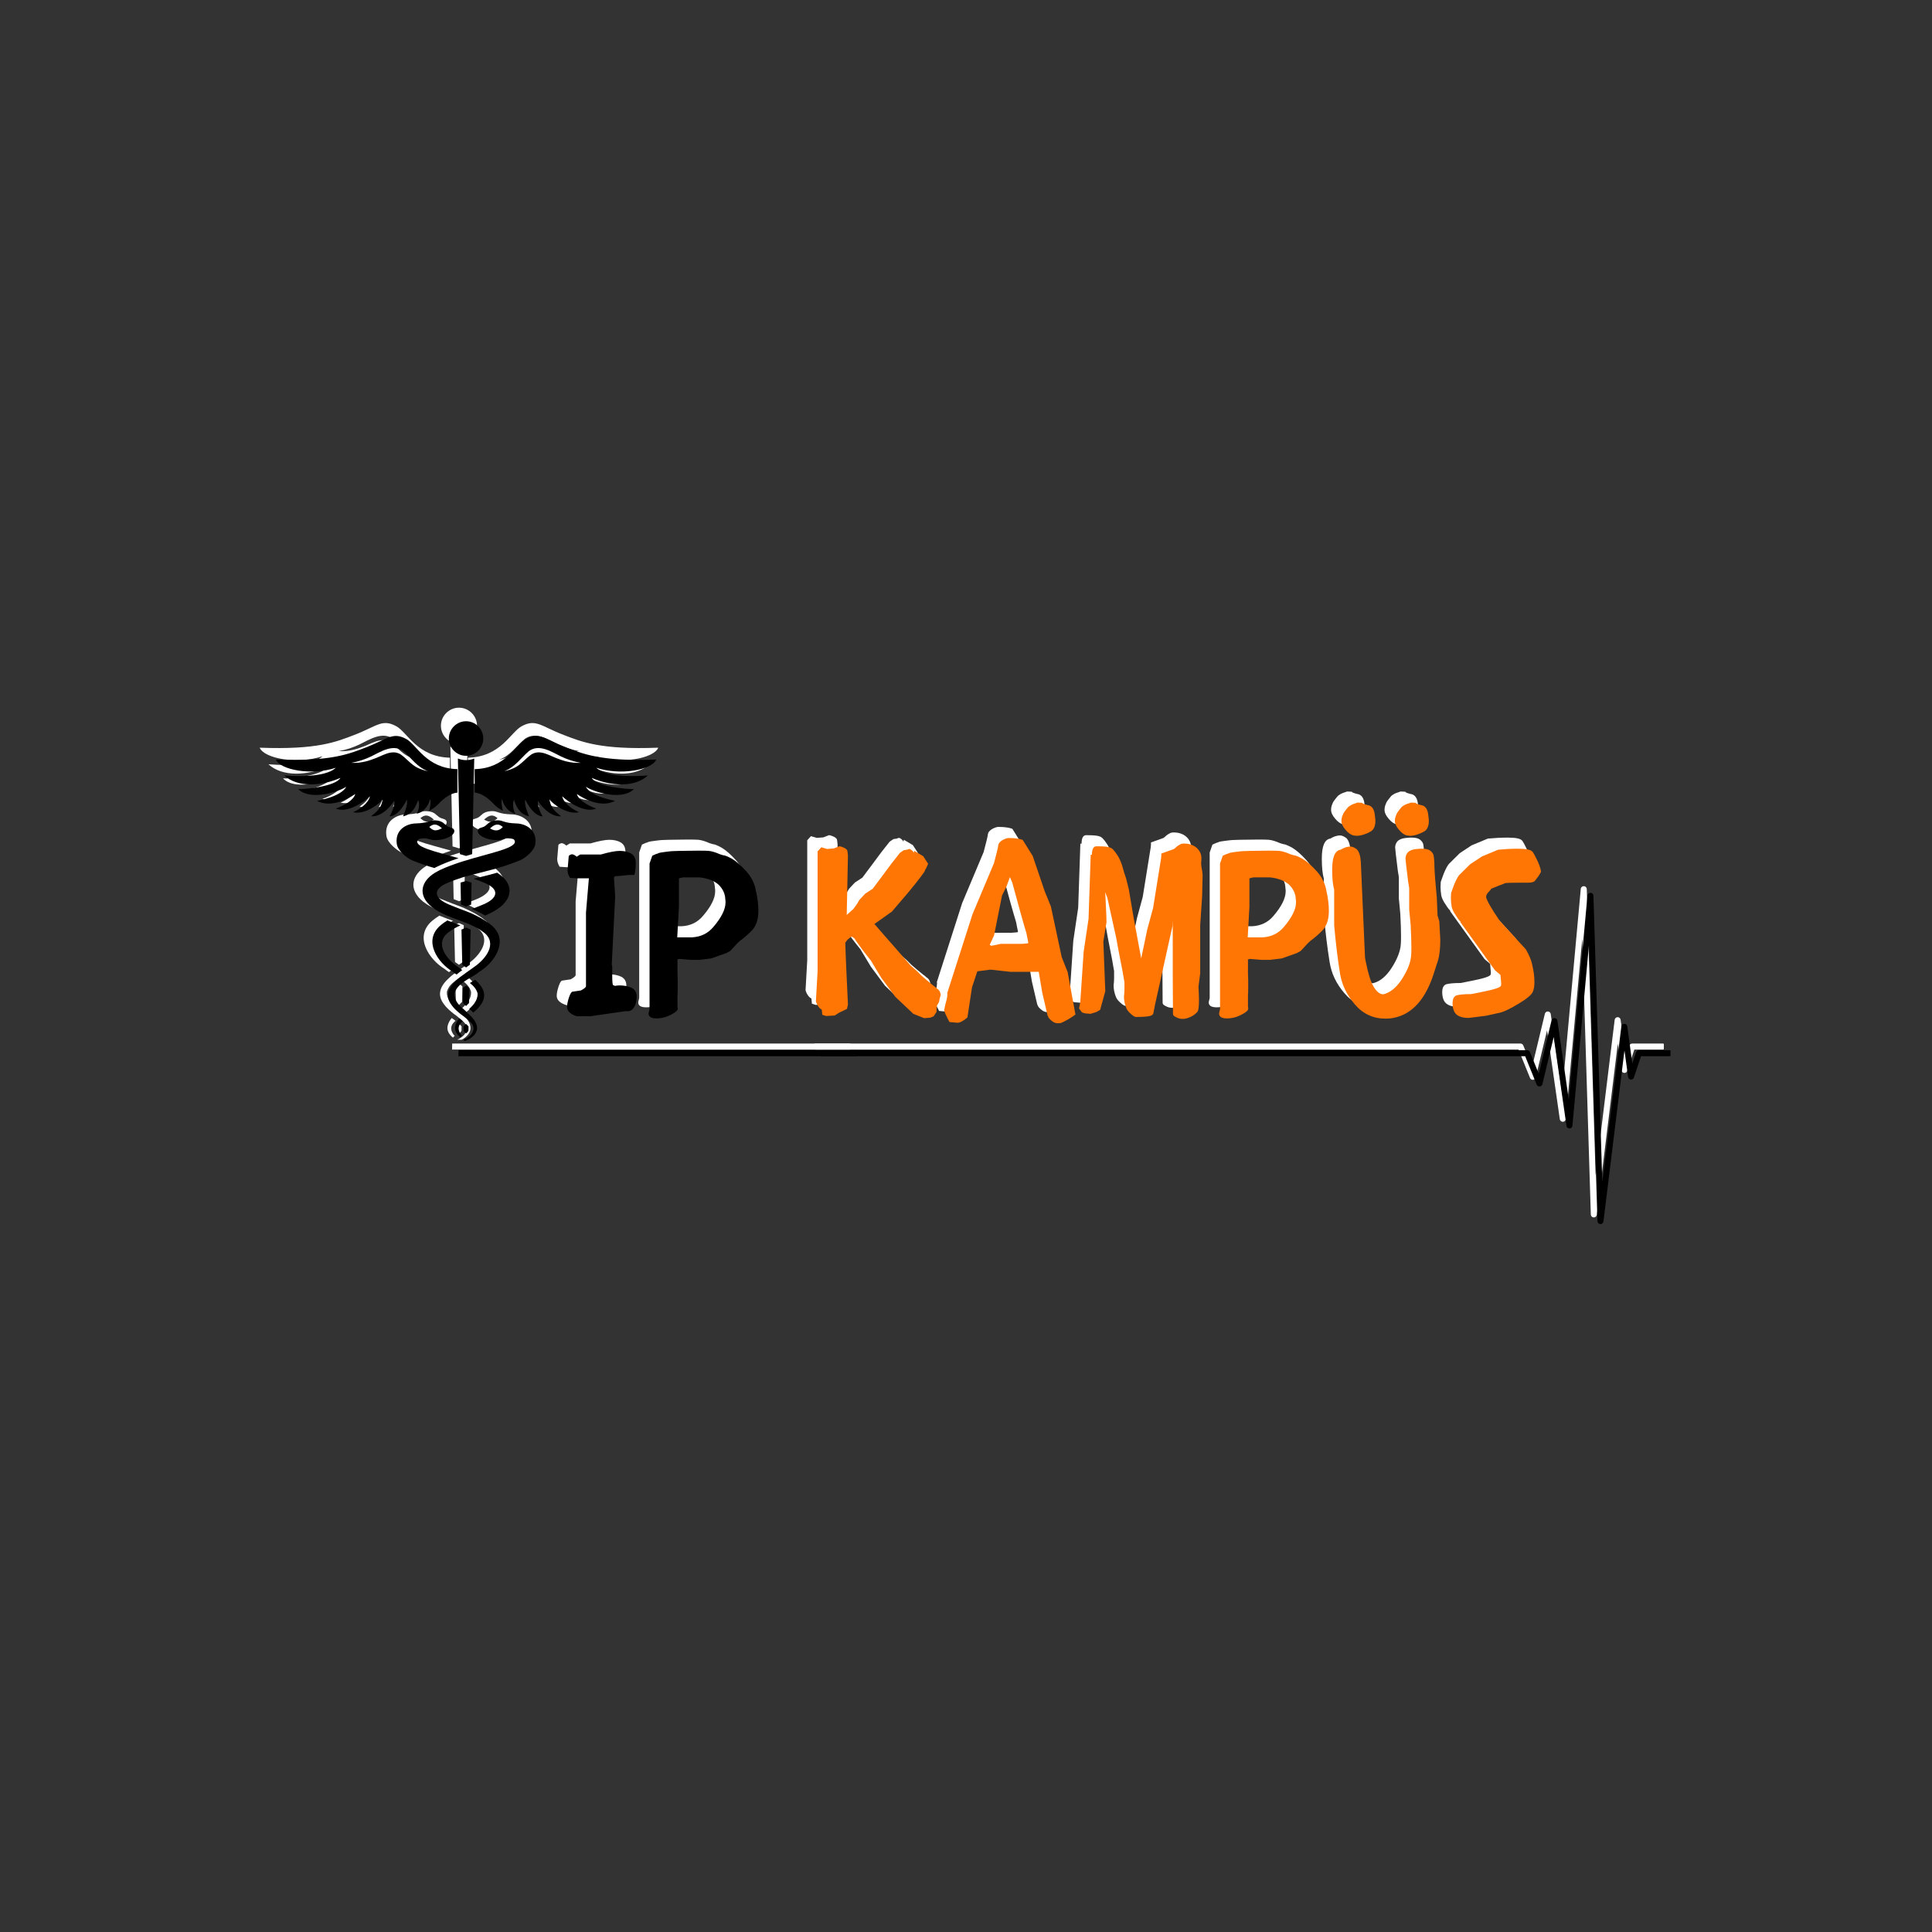 <svg xmlns="http://www.w3.org/2000/svg" xmlns:xlink="http://www.w3.org/1999/xlink" width="500" zoomAndPan="magnify" viewBox="0 0 375 375" height="500" preserveAspectRatio="xMidYMid meet" version="1.0"><rect x="0" y="0" width="375" height="375" fill="#333333" stroke="none"/><defs><g/><clipPath id="dcb3f22aff"><path d="M 87.73 172 L 165.074 172 L 165.074 236.434 L 87.73 236.434 Z M 87.73 172 " clip-rule="nonzero"/></clipPath><clipPath id="a73c5b8b87"><path d="M 87.73 204.164 C 87.73 221.941 102.141 236.352 119.918 236.352 L 133.18 236.352 C 150.957 236.352 165.367 221.941 165.367 204.164 C 165.367 186.391 150.957 171.98 133.18 171.98 L 119.918 171.98 C 102.141 171.98 87.73 186.391 87.73 204.164 Z M 87.73 204.164 " clip-rule="nonzero"/></clipPath><clipPath id="a1d14fe79e"><path d="M 50.406 137.355 L 127.75 137.355 L 127.75 201.809 L 50.406 201.809 Z M 50.406 137.355 " clip-rule="nonzero"/></clipPath><clipPath id="30a72f96d6"><path d="M 53.547 139.992 L 127.375 139.992 L 127.375 202.102 L 53.547 202.102 Z M 53.547 139.992 " clip-rule="nonzero"/></clipPath><clipPath id="6402fcf75d"><path d="M 157.715 172 L 322.949 172 L 322.949 236.434 L 157.715 236.434 Z M 157.715 172 " clip-rule="nonzero"/></clipPath><clipPath id="25b534df9a"><path d="M 159.008 173.273 L 324.242 173.273 L 324.242 237.727 L 159.008 237.727 Z M 159.008 173.273 " clip-rule="nonzero"/></clipPath><clipPath id="351ee083ae"><path d="M 88.965 173.273 L 166.309 173.273 L 166.309 237.727 L 88.965 237.727 Z M 88.965 173.273 " clip-rule="nonzero"/></clipPath><clipPath id="0b0e40704a"><path d="M 88.965 205.457 C 88.965 223.234 103.375 237.645 121.152 237.645 L 134.414 237.645 C 152.191 237.645 166.602 223.234 166.602 205.457 C 166.602 187.684 152.191 173.273 134.414 173.273 L 121.152 173.273 C 103.375 173.273 88.965 187.684 88.965 205.457 Z M 88.965 205.457 " clip-rule="nonzero"/></clipPath></defs><g clip-path="url(#dcb3f22aff)"><g clip-path="url(#a73c5b8b87)"><path fill="#ffffff" d="M 232.082 202.551 L 226.176 202.551 C 225.926 202.551 225.703 202.711 225.625 202.949 L 224.902 205.113 L 223.93 197.934 C 223.891 197.645 223.645 197.43 223.352 197.43 C 223.352 197.43 223.348 197.43 223.348 197.43 C 223.055 197.434 222.809 197.652 222.773 197.941 L 219.07 228.113 L 217.355 172.566 C 217.348 172.258 217.102 172.012 216.793 172 C 216.484 171.992 216.223 172.223 216.195 172.531 L 212.574 212.172 L 210.367 196.824 C 210.328 196.547 210.098 196.34 209.82 196.324 C 209.539 196.312 209.289 196.5 209.227 196.77 L 206.738 207.113 L 205.035 202.914 C 204.945 202.695 204.73 202.551 204.496 202.551 L 67.664 202.551 C 67.344 202.551 67.082 202.812 67.082 203.133 C 67.082 203.453 67.344 203.715 67.664 203.715 L 204.102 203.715 L 206.344 209.23 C 206.438 209.465 206.672 209.609 206.926 209.59 C 207.176 209.57 207.387 209.391 207.445 209.145 L 209.648 199.996 L 212.125 217.242 C 212.168 217.531 212.422 217.75 212.715 217.738 C 213.012 217.73 213.254 217.504 213.281 217.211 L 216.488 182.121 L 218.145 235.738 C 218.152 236.043 218.395 236.289 218.699 236.301 C 219.004 236.316 219.266 236.094 219.301 235.789 L 223.383 202.555 L 224.086 207.75 C 224.121 208.02 224.336 208.227 224.609 208.25 C 224.879 208.277 225.129 208.113 225.215 207.855 L 226.594 203.715 L 232.082 203.715 C 232.402 203.715 232.664 203.453 232.664 203.133 C 232.664 202.812 232.402 202.551 232.082 202.551 " fill-opacity="1" fill-rule="nonzero"/></g></g><g clip-path="url(#a1d14fe79e)"><path fill="#ffffff" d="M 127.766 145.125 C 116.52 145.562 112.859 143.969 109.406 142.652 C 105.008 140.973 104.012 139.43 101.207 140.988 C 99.07 142.18 97.18 146.91 90.836 147.07 L 90.836 151.832 C 90.836 151.832 91.941 151.832 93.309 152.867 C 95.008 154.164 94.586 154.41 96.582 155.512 C 96.582 155.512 96.094 153.727 96.406 153.148 C 96.777 154.707 98.02 156.004 99.176 156.074 C 98.648 155.652 98.477 153.742 98.844 153.375 C 99.332 154.688 99.98 156.23 101.91 156.633 C 101.91 156.633 100.805 154.305 101.137 153.234 C 101.172 153.395 102.75 156.668 104.695 156.633 C 104.395 156.371 103.574 154.621 103.68 153.445 C 104.047 154.109 106.062 156.809 108.391 156.617 C 107.898 156.109 106.324 155.336 106.062 153.199 C 106.48 153.883 109.547 156.406 112.051 155.793 C 110.668 155.199 108.953 153.973 108.637 152.57 C 109.773 153.637 113.137 156.074 115.574 155.059 C 113.645 154.41 111.859 153.184 111.633 152.113 C 113.473 153.375 116.746 154.883 119.391 153.496 C 119.32 153.445 114.609 152.727 113.438 150.641 C 115.922 152.133 121.23 153.27 123.23 151.082 C 122.266 151.219 115.609 150.625 114.645 148.84 C 118.48 150.539 123.352 150.836 126.066 148.348 C 121.145 148.734 117.078 148.242 115.574 146.789 C 120.512 148.434 126.926 147.207 127.766 145.125 Z M 108.094 145.07 C 106.129 144.457 104.258 142.918 102.348 144.109 C 101.242 144.879 100.246 146.156 98.949 146.789 C 98.281 147.105 97.582 147.348 96.863 147.473 C 99.07 146.648 100.176 144.863 101.875 143.406 C 103.977 141.883 106.535 143.602 108.355 144.477 C 109.633 145.09 110.984 145.543 112.422 145.789 C 110.965 145.879 109.477 145.598 108.094 145.07 Z M 77.031 153.234 C 77.367 154.305 76.262 156.633 76.262 156.633 C 78.188 156.23 78.836 154.688 79.328 153.375 C 79.695 153.742 79.52 155.652 78.996 156.074 C 80.152 156.004 81.395 154.707 81.762 153.148 C 82.078 153.727 81.586 155.512 81.586 155.512 C 83.586 154.41 83.164 154.164 84.863 152.867 C 86.23 151.832 87.332 151.832 87.332 151.832 L 87.332 147.07 C 80.992 146.91 79.102 142.18 76.961 140.988 C 74.16 139.43 73.16 140.973 68.766 142.652 C 65.312 143.969 61.652 145.562 50.406 145.125 C 51.246 147.207 57.656 148.434 62.598 146.789 C 61.09 148.242 57.027 148.734 52.105 148.348 C 54.82 150.836 59.688 150.539 63.527 148.84 C 62.562 150.625 55.906 151.219 54.941 151.082 C 56.938 153.27 62.246 152.133 64.734 150.641 C 63.562 152.727 58.848 153.445 58.777 153.496 C 61.422 154.883 64.699 153.375 66.539 152.113 C 66.312 153.184 64.523 154.41 62.598 155.059 C 65.031 156.074 68.395 153.637 69.535 152.57 C 69.219 153.973 67.504 155.199 66.117 155.793 C 68.625 156.406 71.691 153.883 72.109 153.199 C 71.848 155.336 70.27 156.109 69.781 156.617 C 72.109 156.809 74.125 154.109 74.492 153.445 C 74.598 154.621 73.773 156.371 73.477 156.633 C 75.422 156.668 76.996 153.395 77.031 153.234 Z M 70.078 145.07 C 68.695 145.598 67.203 145.879 65.75 145.789 C 67.188 145.543 68.535 145.09 69.816 144.477 C 71.637 143.602 74.195 141.883 76.297 143.406 C 77.996 144.863 79.117 146.648 81.309 147.473 C 80.59 147.348 79.887 147.105 79.203 146.789 C 77.926 146.156 76.926 144.879 75.824 144.109 C 73.914 142.918 72.039 144.457 70.078 145.07 Z M 88.594 200.078 L 88.578 199.203 C 88.629 199.152 88.684 199.082 88.734 199.027 C 88.84 198.906 88.961 198.801 89.086 198.695 L 89.402 199.012 C 89.488 199.082 89.539 199.168 89.594 199.238 L 89.574 200.078 C 89.469 200.273 89.297 200.465 89.086 200.621 C 88.875 200.465 88.699 200.273 88.594 200.078 Z M 89.086 190.934 C 89.332 191.094 89.559 191.27 89.75 191.461 L 89.68 194.473 C 89.504 194.668 89.312 194.859 89.086 195.07 C 88.859 194.859 88.664 194.668 88.488 194.473 L 88.418 191.461 C 88.613 191.27 88.84 191.094 89.086 190.934 Z M 88.316 186.715 L 88.156 179.582 C 88.453 179.441 88.77 179.305 89.086 179.164 C 89.402 179.305 89.715 179.441 90.016 179.582 L 89.855 186.715 C 89.629 186.871 89.383 187.047 89.137 187.223 C 89.121 187.238 89.102 187.238 89.086 187.258 C 89.066 187.238 89.051 187.238 89.031 187.223 C 88.789 187.047 88.543 186.871 88.316 186.715 Z M 89.086 169.738 C 89.453 169.824 89.82 169.949 90.207 170.07 L 90.117 174.52 C 89.77 174.66 89.438 174.781 89.086 174.922 C 88.734 174.781 88.402 174.66 88.051 174.52 L 87.965 170.07 C 88.352 169.949 88.719 169.824 89.086 169.738 Z M 89.086 145.246 C 89.664 145.246 90.223 145.125 90.75 144.914 L 90.328 164.289 C 89.926 164.41 89.504 164.535 89.086 164.656 C 88.664 164.535 88.246 164.41 87.84 164.289 L 87.422 144.914 C 87.945 145.125 88.508 145.246 89.086 145.246 Z M 85.582 140.867 C 85.582 138.941 87.16 137.363 89.086 137.363 C 91.012 137.363 92.59 138.941 92.59 140.867 C 92.59 142.18 91.852 143.336 90.766 143.934 C 90.277 144.215 89.699 144.371 89.086 144.371 C 88.473 144.371 87.895 144.215 87.402 143.934 C 86.316 143.336 85.582 142.18 85.582 140.867 Z M 88.121 198.414 C 87.562 198.977 87.422 199.641 87.754 200.359 C 87.875 200.621 88.051 200.867 88.262 201.078 C 88.121 201.148 88 201.27 87.93 201.41 C 87.246 200.867 86.738 200.133 86.859 199.273 C 86.949 198.645 87.262 198.102 87.684 197.594 C 87.77 197.645 87.84 197.695 87.93 197.766 C 88.086 197.891 88.262 198.012 88.418 198.137 C 88.316 198.223 88.211 198.309 88.121 198.414 Z M 91.941 195 C 91.555 195.523 91.066 195.98 90.559 196.402 C 90.293 196.137 90.016 195.875 89.734 195.648 C 90.68 194.789 91.484 193.844 91.434 192.527 C 91.203 191.637 90.594 190.969 89.855 190.41 C 90.066 190.285 90.293 190.148 90.504 190.023 C 90.645 189.938 90.801 189.848 90.941 189.762 C 92.555 191.199 93.57 192.934 91.941 195 Z M 86.336 188.098 C 83.32 186.273 80.293 181.859 83.828 178.777 C 84.305 178.375 84.793 178.023 85.285 177.727 C 85.934 177.988 86.562 178.234 87.211 178.461 C 87.457 178.551 87.684 178.637 87.93 178.723 C 87.055 179.129 86.211 179.602 85.422 180.195 C 82.621 182.422 85.125 185.539 87.332 187.082 C 87.633 187.309 87.965 187.535 88.316 187.781 C 87.93 188.078 87.527 188.379 87.16 188.691 C 86.859 188.5 86.598 188.309 86.336 188.098 Z M 82.953 166.953 C 84.355 166.25 85.934 165.656 87.562 165.113 C 82.637 163.711 78.277 162.801 79.309 161.383 C 79.469 161.152 80.082 161.117 80.379 161.102 C 80.449 161.082 80.52 161.082 80.57 161.082 C 81.43 161.082 81.711 161.453 82.848 161.453 C 83.148 161.453 83.496 161.418 83.934 161.363 C 84.914 161.223 86.648 160.609 86.703 159.613 C 86.684 158.895 85.809 158.98 85.301 158.648 C 84.652 158.227 84.391 157.562 82.953 157.457 C 82.832 157.441 82.727 157.441 82.621 157.441 C 81.5 157.441 81.449 158 78.855 158.07 C 76.926 158.121 74.578 159.383 75 162.238 C 75.191 163.641 77.121 165.129 78.117 165.551 C 79.801 166.215 81.273 166.723 82.656 167.109 C 82.742 167.059 82.848 167.004 82.953 166.953 Z M 84.215 159.086 C 83.777 159.297 82.742 160.016 81.605 158.789 C 82.359 158.191 83.008 157.965 84.215 159.086 Z M 96.023 175.027 C 95.059 175.766 94.027 176.289 92.957 176.746 C 92.082 176.203 91.188 175.781 90.277 175.414 C 91.012 175.117 91.766 174.836 92.52 174.52 C 95.566 173.258 96.059 171.438 92.781 170.09 C 92.027 169.773 91.328 169.512 90.625 169.281 C 91.203 169.141 91.766 169 92.328 168.863 C 93.324 168.617 94.324 168.371 95.391 168.055 C 98.23 169.773 99.035 172.594 96.023 175.027 Z M 99.316 158.07 C 96.723 158 96.672 157.441 95.551 157.441 C 95.445 157.441 95.34 157.441 95.215 157.457 C 93.781 157.562 93.516 158.227 92.871 158.648 C 92.359 158.98 91.484 158.895 91.469 159.613 C 91.52 160.609 93.254 161.223 94.234 161.363 C 94.672 161.418 95.023 161.453 95.32 161.453 C 96.461 161.453 96.742 161.082 97.598 161.082 C 97.652 161.082 97.723 161.082 97.793 161.102 C 98.09 161.117 98.703 161.152 98.859 161.383 C 99.895 162.801 95.531 163.711 90.609 165.113 L 90.594 165.113 C 90.504 165.148 90.398 165.164 90.312 165.199 C 90.152 165.234 89.98 165.289 89.82 165.34 C 89.574 165.41 89.332 165.48 89.086 165.566 C 88.684 165.672 88.281 165.812 87.875 165.938 C 86.492 166.391 85.125 166.883 83.898 167.461 L 83.883 167.461 C 83.707 167.566 83.516 167.652 83.34 167.742 C 83.34 167.742 83.32 167.742 83.32 167.758 C 83.129 167.844 82.953 167.949 82.777 168.055 C 79.941 169.773 79.137 172.594 82.148 175.027 C 83.113 175.766 84.145 176.289 85.215 176.746 C 85.391 176.816 85.547 176.902 85.723 176.957 C 85.898 177.023 86.055 177.094 86.23 177.164 C 86.859 177.41 87.492 177.637 88.121 177.867 C 88.453 177.988 88.77 178.113 89.086 178.234 C 89.277 178.32 89.469 178.391 89.664 178.48 C 89.785 178.531 89.91 178.586 90.031 178.637 C 90.102 178.672 90.172 178.691 90.242 178.723 C 91.117 179.129 91.957 179.602 92.746 180.195 C 95.551 182.422 93.043 185.539 90.836 187.082 C 90.539 187.309 89.227 188.219 89.086 188.324 C 88.859 188.48 88.613 188.656 88.367 188.852 C 88.227 188.938 88.07 189.059 87.93 189.164 C 87.805 189.27 87.703 189.359 87.578 189.445 C 87.457 189.551 87.352 189.656 87.227 189.762 C 85.617 191.199 84.602 192.934 86.23 195 C 86.617 195.523 87.105 195.98 87.613 196.402 C 87.738 196.504 87.84 196.594 87.945 196.68 C 88.07 196.77 88.176 196.855 88.297 196.945 C 88.367 196.996 88.453 197.066 88.543 197.117 C 88.719 197.277 88.91 197.418 89.086 197.559 C 89.207 197.645 89.332 197.75 89.438 197.836 C 89.504 197.891 89.559 197.941 89.609 197.996 C 89.664 198.047 89.715 198.082 89.75 198.137 C 89.855 198.223 89.961 198.309 90.051 198.414 C 90.609 198.977 90.75 199.641 90.418 200.359 C 90.293 200.621 90.117 200.867 89.891 201.078 C 89.785 201.184 89.242 201.57 89.086 201.656 C 88.98 201.707 88.887 201.73 88.734 201.812 C 88.715 201.824 88.594 201.895 88.648 202.043 C 88.707 202.203 88.84 202.148 88.859 202.148 C 88.926 202.129 89.016 202.094 89.086 202.059 C 89.227 202.008 89.77 201.727 89.891 201.656 C 90.016 201.586 90.137 201.5 90.242 201.41 C 90.926 200.867 91.434 200.133 91.309 199.273 C 91.223 198.645 90.906 198.102 90.488 197.594 C 90.398 197.469 90.293 197.363 90.188 197.242 C 90.086 197.137 89.98 197.051 89.875 196.945 C 89.805 196.875 89.715 196.805 89.645 196.715 C 89.453 196.559 89.277 196.402 89.086 196.242 C 88.98 196.137 88.859 196.031 88.754 195.945 C 88.664 195.875 88.594 195.789 88.508 195.719 C 88.488 195.699 88.453 195.684 88.438 195.648 C 87.492 194.789 86.684 193.844 86.738 192.527 C 86.965 191.637 87.578 190.969 88.316 190.41 C 88.352 190.375 88.367 190.355 88.402 190.34 C 88.508 190.25 88.594 190.18 88.699 190.129 C 88.824 190.023 88.945 189.953 89.086 189.867 C 89.312 189.707 89.559 189.57 89.805 189.43 C 89.945 189.34 90.102 189.254 90.242 189.164 C 90.363 189.094 90.504 189.008 90.625 188.938 C 90.766 188.852 90.891 188.762 91.012 188.691 C 91.309 188.5 91.574 188.309 91.836 188.098 C 94.848 186.273 97.879 181.859 94.34 178.777 C 93.867 178.375 93.379 178.023 92.887 177.727 C 92.73 177.621 92.57 177.516 92.43 177.445 C 92.258 177.34 92.098 177.234 91.941 177.164 C 91.328 176.832 90.715 176.535 90.086 176.254 C 89.75 176.133 89.418 175.992 89.086 175.852 C 88.895 175.781 88.684 175.695 88.473 175.625 C 88.352 175.57 88.211 175.52 88.07 175.465 C 88.016 175.449 87.965 175.43 87.91 175.414 L 87.895 175.414 C 87.16 175.117 86.406 174.836 85.652 174.52 C 82.605 173.258 82.113 171.438 85.391 170.09 C 86.141 169.773 86.844 169.512 87.543 169.281 C 87.684 169.246 87.805 169.195 87.945 169.16 C 88.051 169.125 88.156 169.09 88.262 169.035 C 88.543 168.969 88.824 168.879 89.086 168.793 C 89.488 168.688 89.855 168.582 90.242 168.492 C 91.574 168.145 92.871 167.844 94.27 167.461 L 94.289 167.461 C 94.5 167.406 94.691 167.355 94.902 167.301 C 95.113 167.234 95.305 167.18 95.516 167.109 C 96.898 166.723 98.371 166.215 100.051 165.551 C 101.051 165.129 102.977 163.641 103.172 162.238 C 103.59 159.383 101.242 158.121 99.316 158.07 Z M 93.957 159.086 C 95.164 157.965 95.812 158.191 96.566 158.789 C 95.426 160.016 94.395 159.297 93.957 159.086 Z M 93.957 159.086 " fill-opacity="1" fill-rule="nonzero"/></g><g clip-path="url(#30a72f96d6)"><path fill="#000000" d="M 127.375 147.426 C 116.645 147.848 113.148 146.32 109.855 145.059 C 105.66 143.449 104.707 141.973 102.031 143.465 C 99.992 144.609 98.188 149.137 92.133 149.289 L 92.133 153.852 C 92.133 153.852 93.188 153.852 94.492 154.844 C 96.113 156.086 95.711 156.32 97.617 157.375 C 97.617 157.375 97.148 155.664 97.449 155.113 C 97.801 156.605 98.988 157.848 100.094 157.914 C 99.59 157.512 99.422 155.684 99.773 155.328 C 100.242 156.59 100.859 158.066 102.699 158.449 C 102.699 158.449 101.648 156.219 101.965 155.195 C 101.996 155.348 103.504 158.484 105.359 158.449 C 105.074 158.199 104.289 156.52 104.387 155.398 C 104.738 156.035 106.66 158.617 108.887 158.434 C 108.418 157.949 106.914 157.211 106.66 155.16 C 107.062 155.816 109.988 158.234 112.379 157.645 C 111.059 157.074 109.422 155.898 109.121 154.559 C 110.207 155.582 113.418 157.914 115.738 156.941 C 113.902 156.32 112.195 155.145 111.977 154.121 C 113.734 155.328 116.859 156.773 119.383 155.445 C 119.316 155.398 114.82 154.707 113.699 152.711 C 116.074 154.137 121.141 155.23 123.047 153.133 C 122.125 153.266 115.773 152.695 114.855 150.984 C 118.516 152.609 123.164 152.898 125.754 150.516 C 121.055 150.883 117.18 150.414 115.738 149.02 C 120.453 150.598 126.574 149.422 127.375 147.426 Z M 108.602 147.375 C 106.73 146.789 104.941 145.312 103.117 146.453 C 102.066 147.191 101.113 148.418 99.875 149.02 C 99.238 149.324 98.57 149.559 97.887 149.676 C 99.992 148.887 101.047 147.176 102.668 145.781 C 104.672 144.32 107.113 145.965 108.852 146.805 C 110.074 147.395 111.359 147.828 112.73 148.062 C 111.344 148.148 109.922 147.879 108.602 147.375 Z M 78.961 155.195 C 79.277 156.219 78.223 158.449 78.223 158.449 C 80.062 158.066 80.684 156.59 81.148 155.328 C 81.5 155.684 81.336 157.512 80.832 157.914 C 81.938 157.848 83.121 156.605 83.473 155.113 C 83.773 155.664 83.309 157.375 83.309 157.375 C 85.211 156.32 84.812 156.086 86.434 154.844 C 87.738 153.852 88.789 153.852 88.789 153.852 L 88.789 149.289 C 82.738 149.137 80.934 144.609 78.895 143.465 C 76.219 141.973 75.266 143.449 71.07 145.059 C 67.777 146.32 64.281 147.848 53.547 147.426 C 54.352 149.422 60.469 150.598 65.184 149.02 C 63.746 150.414 59.867 150.883 55.172 150.516 C 57.762 152.898 62.41 152.609 66.07 150.984 C 65.152 152.695 58.797 153.266 57.879 153.133 C 59.785 155.23 64.852 154.137 67.223 152.711 C 66.105 154.707 61.605 155.398 61.539 155.445 C 64.062 156.773 67.191 155.328 68.945 154.121 C 68.73 155.145 67.023 156.32 65.184 156.941 C 67.508 157.914 70.719 155.582 71.805 154.559 C 71.504 155.898 69.867 157.074 68.543 157.645 C 70.934 158.234 73.859 155.816 74.262 155.16 C 74.012 157.211 72.508 157.949 72.039 158.434 C 74.262 158.617 76.184 156.035 76.535 155.398 C 76.637 156.52 75.852 158.199 75.566 158.449 C 77.422 158.484 78.926 155.348 78.961 155.195 Z M 72.324 147.375 C 71.004 147.879 69.582 148.148 68.195 148.062 C 69.566 147.828 70.852 147.395 72.07 146.805 C 73.812 145.965 76.25 144.32 78.258 145.781 C 79.879 147.176 80.949 148.887 83.039 149.676 C 82.355 149.559 81.684 149.324 81.031 149.02 C 79.812 148.418 78.859 147.191 77.805 146.453 C 75.984 145.312 74.195 146.789 72.324 147.375 Z M 89.992 200.062 L 89.977 199.227 C 90.027 199.176 90.078 199.109 90.129 199.059 C 90.227 198.941 90.344 198.84 90.461 198.738 L 90.762 199.039 C 90.848 199.109 90.898 199.191 90.945 199.258 L 90.93 200.062 C 90.828 200.25 90.664 200.434 90.461 200.586 C 90.262 200.434 90.094 200.25 89.992 200.062 Z M 90.461 191.305 C 90.695 191.457 90.914 191.625 91.098 191.809 L 91.031 194.695 C 90.863 194.879 90.68 195.062 90.461 195.266 C 90.246 195.062 90.062 194.879 89.895 194.695 L 89.828 191.809 C 90.012 191.625 90.227 191.457 90.461 191.305 Z M 89.727 187.262 L 89.574 180.434 C 89.859 180.297 90.16 180.164 90.461 180.031 C 90.762 180.164 91.062 180.297 91.348 180.434 L 91.199 187.262 C 90.98 187.414 90.746 187.582 90.512 187.746 C 90.496 187.766 90.48 187.766 90.461 187.781 C 90.445 187.766 90.43 187.766 90.41 187.746 C 90.18 187.582 89.945 187.414 89.727 187.262 Z M 90.461 171 C 90.812 171.086 91.164 171.203 91.531 171.32 L 91.449 175.582 C 91.113 175.719 90.797 175.836 90.461 175.969 C 90.129 175.836 89.809 175.719 89.477 175.582 L 89.391 171.32 C 89.762 171.203 90.109 171.086 90.461 171 Z M 90.461 147.543 C 91.016 147.543 91.551 147.426 92.051 147.227 L 91.648 165.785 C 91.266 165.902 90.863 166.02 90.461 166.137 C 90.062 166.02 89.66 165.902 89.273 165.785 L 88.875 147.227 C 89.375 147.426 89.91 147.543 90.461 147.543 Z M 87.117 143.348 C 87.117 141.504 88.625 139.992 90.461 139.992 C 92.301 139.992 93.805 141.504 93.805 143.348 C 93.805 144.609 93.105 145.715 92.066 146.285 C 91.598 146.555 91.047 146.703 90.461 146.703 C 89.879 146.703 89.324 146.555 88.855 146.285 C 87.82 145.715 87.117 144.609 87.117 143.348 Z M 89.543 198.469 C 89.008 199.008 88.875 199.645 89.191 200.332 C 89.309 200.586 89.477 200.82 89.676 201.02 C 89.543 201.09 89.426 201.207 89.359 201.34 C 88.707 200.82 88.223 200.113 88.34 199.293 C 88.422 198.688 88.723 198.168 89.125 197.684 C 89.207 197.73 89.273 197.781 89.359 197.848 C 89.508 197.969 89.676 198.086 89.828 198.203 C 89.727 198.285 89.625 198.371 89.543 198.469 Z M 93.188 195.199 C 92.82 195.703 92.352 196.137 91.867 196.539 C 91.617 196.289 91.348 196.039 91.082 195.82 C 91.984 194.996 92.754 194.09 92.703 192.832 C 92.484 191.977 91.898 191.34 91.199 190.801 C 91.398 190.684 91.617 190.551 91.816 190.434 C 91.949 190.348 92.102 190.266 92.234 190.18 C 93.773 191.559 94.742 193.219 93.188 195.199 Z M 87.836 188.586 C 84.961 186.844 82.07 182.613 85.445 179.66 C 85.898 179.273 86.367 178.938 86.836 178.652 C 87.453 178.906 88.055 179.141 88.672 179.359 C 88.906 179.441 89.125 179.527 89.359 179.609 C 88.523 179.996 87.719 180.449 86.969 181.02 C 84.293 183.152 86.684 186.137 88.789 187.613 C 89.074 187.832 89.391 188.051 89.727 188.285 C 89.359 188.57 88.973 188.855 88.625 189.156 C 88.34 188.973 88.09 188.789 87.836 188.586 Z M 84.609 168.332 C 85.949 167.664 87.453 167.094 89.008 166.57 C 84.309 165.23 80.148 164.355 81.133 162.996 C 81.285 162.781 81.867 162.746 82.152 162.73 C 82.219 162.711 82.285 162.711 82.336 162.711 C 83.156 162.711 83.426 163.066 84.512 163.066 C 84.793 163.066 85.129 163.031 85.547 162.98 C 86.484 162.848 88.137 162.258 88.188 161.305 C 88.172 160.617 87.336 160.699 86.852 160.379 C 86.234 159.977 85.98 159.34 84.609 159.238 C 84.492 159.223 84.395 159.223 84.293 159.223 C 83.223 159.223 83.172 159.758 80.699 159.828 C 78.859 159.875 76.621 161.086 77.02 163.82 C 77.203 165.164 79.043 166.59 79.996 166.992 C 81.602 167.629 83.008 168.117 84.328 168.484 C 84.41 168.434 84.512 168.383 84.609 168.332 Z M 85.816 160.801 C 85.398 161 84.41 161.688 83.324 160.516 C 84.043 159.945 84.66 159.727 85.816 160.801 Z M 97.082 176.07 C 96.164 176.773 95.176 177.277 94.156 177.715 C 93.32 177.195 92.469 176.789 91.598 176.438 C 92.301 176.152 93.02 175.887 93.738 175.582 C 96.648 174.375 97.117 172.629 93.988 171.336 C 93.27 171.035 92.602 170.785 91.934 170.566 C 92.484 170.43 93.02 170.297 93.555 170.164 C 94.508 169.93 95.461 169.691 96.48 169.391 C 99.188 171.035 99.957 173.738 97.082 176.07 Z M 100.227 159.828 C 97.75 159.758 97.703 159.223 96.633 159.223 C 96.531 159.223 96.43 159.223 96.312 159.238 C 94.941 159.34 94.691 159.977 94.074 160.379 C 93.59 160.699 92.754 160.617 92.734 161.305 C 92.785 162.258 94.441 162.848 95.379 162.98 C 95.797 163.031 96.129 163.066 96.414 163.066 C 97.5 163.066 97.77 162.711 98.586 162.711 C 98.637 162.711 98.703 162.711 98.77 162.73 C 99.055 162.746 99.641 162.781 99.793 162.996 C 100.777 164.355 96.613 165.23 91.918 166.57 L 91.898 166.57 C 91.816 166.605 91.715 166.621 91.633 166.656 C 91.48 166.691 91.316 166.738 91.164 166.789 C 90.93 166.855 90.695 166.926 90.461 167.008 C 90.078 167.109 89.691 167.242 89.309 167.359 C 87.988 167.797 86.684 168.266 85.516 168.82 L 85.496 168.82 C 85.328 168.922 85.145 169.004 84.98 169.09 C 84.98 169.09 84.961 169.09 84.961 169.105 C 84.777 169.191 84.609 169.289 84.445 169.391 C 81.734 171.035 80.965 173.738 83.844 176.07 C 84.762 176.773 85.746 177.277 86.766 177.715 C 86.934 177.781 87.086 177.863 87.254 177.914 C 87.418 177.98 87.57 178.051 87.738 178.117 C 88.34 178.352 88.941 178.57 89.543 178.789 C 89.859 178.906 90.16 179.023 90.461 179.141 C 90.645 179.223 90.828 179.293 91.016 179.375 C 91.133 179.426 91.246 179.477 91.363 179.527 C 91.434 179.559 91.5 179.578 91.566 179.609 C 92.402 179.996 93.203 180.449 93.957 181.02 C 96.633 183.148 94.242 186.137 92.133 187.613 C 91.852 187.832 90.598 188.703 90.461 188.805 C 90.246 188.957 90.012 189.125 89.777 189.309 C 89.645 189.391 89.492 189.512 89.359 189.609 C 89.242 189.711 89.141 189.797 89.023 189.879 C 88.906 189.98 88.809 190.082 88.691 190.18 C 87.152 191.559 86.184 193.219 87.738 195.199 C 88.105 195.703 88.574 196.137 89.059 196.539 C 89.176 196.641 89.273 196.727 89.375 196.809 C 89.492 196.895 89.594 196.977 89.711 197.062 C 89.777 197.109 89.859 197.18 89.945 197.23 C 90.109 197.379 90.297 197.516 90.461 197.648 C 90.578 197.73 90.695 197.832 90.797 197.918 C 90.863 197.969 90.914 198.016 90.965 198.066 C 91.016 198.117 91.062 198.152 91.098 198.203 C 91.199 198.285 91.297 198.371 91.383 198.469 C 91.918 199.008 92.051 199.645 91.734 200.332 C 91.617 200.586 91.449 200.82 91.23 201.02 C 91.133 201.121 90.613 201.492 90.461 201.574 C 90.363 201.625 90.27 201.645 90.129 201.727 C 90.105 201.738 89.992 201.805 90.043 201.945 C 90.102 202.098 90.227 202.043 90.246 202.043 C 90.312 202.027 90.395 201.992 90.461 201.961 C 90.598 201.91 91.113 201.641 91.23 201.574 C 91.348 201.508 91.465 201.422 91.566 201.34 C 92.219 200.82 92.703 200.113 92.586 199.293 C 92.5 198.688 92.199 198.168 91.801 197.684 C 91.715 197.562 91.617 197.465 91.516 197.348 C 91.414 197.246 91.316 197.16 91.215 197.062 C 91.148 196.992 91.062 196.926 90.996 196.844 C 90.812 196.691 90.645 196.539 90.461 196.391 C 90.363 196.289 90.246 196.188 90.145 196.105 C 90.062 196.039 89.992 195.953 89.91 195.887 C 89.895 195.871 89.859 195.852 89.844 195.82 C 88.941 194.996 88.172 194.09 88.223 192.832 C 88.438 191.977 89.023 191.34 89.727 190.801 C 89.762 190.77 89.777 190.75 89.809 190.734 C 89.91 190.652 89.992 190.582 90.094 190.535 C 90.211 190.434 90.328 190.367 90.461 190.281 C 90.68 190.129 90.914 189.996 91.148 189.863 C 91.281 189.777 91.434 189.695 91.566 189.609 C 91.684 189.543 91.816 189.461 91.934 189.391 C 92.066 189.309 92.184 189.227 92.301 189.156 C 92.586 188.973 92.836 188.789 93.086 188.586 C 95.961 186.844 98.855 182.613 95.477 179.66 C 95.027 179.273 94.559 178.938 94.09 178.652 C 93.941 178.555 93.789 178.453 93.656 178.387 C 93.488 178.285 93.336 178.184 93.188 178.117 C 92.602 177.797 92.016 177.512 91.414 177.242 C 91.098 177.125 90.781 176.992 90.461 176.859 C 90.277 176.789 90.078 176.707 89.879 176.641 C 89.762 176.59 89.625 176.539 89.492 176.488 C 89.441 176.473 89.391 176.457 89.344 176.438 L 89.324 176.438 C 88.625 176.152 87.902 175.887 87.184 175.582 C 84.277 174.375 83.809 172.629 86.934 171.336 C 87.652 171.035 88.32 170.785 88.992 170.566 C 89.125 170.531 89.242 170.48 89.375 170.449 C 89.477 170.414 89.574 170.383 89.676 170.332 C 89.945 170.262 90.211 170.18 90.461 170.098 C 90.848 169.996 91.199 169.895 91.566 169.809 C 92.836 169.477 94.074 169.191 95.41 168.82 L 95.426 168.82 C 95.629 168.77 95.812 168.719 96.012 168.668 C 96.215 168.602 96.398 168.551 96.598 168.484 C 97.918 168.117 99.324 167.629 100.93 166.992 C 101.879 166.59 103.719 165.164 103.902 163.82 C 104.305 161.086 102.066 159.875 100.227 159.828 Z M 95.109 160.801 C 96.262 159.727 96.883 159.945 97.602 160.516 C 96.516 161.688 95.527 161 95.109 160.801 Z M 95.109 160.801 " fill-opacity="1" fill-rule="nonzero"/></g><g clip-path="url(#6402fcf75d)"><path fill="#ffffff" d="M 322.715 202.551 L 316.809 202.551 C 316.559 202.551 316.336 202.711 316.258 202.949 L 315.535 205.113 L 314.562 197.934 C 314.523 197.645 314.277 197.43 313.984 197.43 C 313.984 197.43 313.984 197.43 313.98 197.43 C 313.691 197.434 313.445 197.652 313.406 197.941 L 309.707 228.113 L 307.992 172.566 C 307.98 172.258 307.734 172.012 307.426 172 C 307.121 171.992 306.855 172.223 306.828 172.531 L 303.207 212.172 L 301 196.824 C 300.961 196.547 300.73 196.34 300.453 196.324 C 300.176 196.312 299.926 196.5 299.859 196.77 L 297.371 207.113 L 295.668 202.914 C 295.578 202.695 295.367 202.551 295.129 202.551 L 158.297 202.551 C 157.977 202.551 157.715 202.812 157.715 203.133 C 157.715 203.453 157.977 203.715 158.297 203.715 L 294.738 203.715 L 296.977 209.23 C 297.07 209.465 297.305 209.609 297.559 209.59 C 297.809 209.57 298.02 209.391 298.082 209.145 L 300.281 199.996 L 302.758 217.242 C 302.801 217.531 303.055 217.75 303.352 217.738 C 303.645 217.73 303.887 217.504 303.914 217.211 L 307.121 182.121 L 308.777 235.738 C 308.785 236.043 309.027 236.289 309.332 236.301 C 309.637 236.316 309.898 236.094 309.938 235.789 L 314.016 202.555 L 314.719 207.75 C 314.754 208.02 314.973 208.227 315.242 208.25 C 315.512 208.277 315.762 208.113 315.848 207.855 L 317.227 203.715 L 322.715 203.715 C 323.039 203.715 323.297 203.453 323.297 203.133 C 323.297 202.812 323.039 202.551 322.715 202.551 " fill-opacity="1" fill-rule="nonzero"/></g><g fill="#ffffff" fill-opacity="1"><g transform="translate(105.934, 195.519)"><g><path d="M 2.594 -31.672 C 2.812 -31.797 2.969 -31.859 3.062 -31.859 C 3.312 -31.859 3.625 -31.703 4 -31.391 C 4.031 -31.391 4.062 -31.406 4.094 -31.438 L 4.141 -31.484 L 4.672 -31.812 L 8.672 -31.812 C 10.305 -32.281 11.531 -32.516 12.344 -32.516 C 13.227 -32.516 13.969 -32.344 14.562 -32 C 15.156 -31.625 15.453 -31.039 15.453 -30.25 C 15.453 -29.781 15.438 -29.359 15.406 -28.984 C 15.344 -28.578 15.297 -28.281 15.266 -28.094 L 15.172 -27.844 L 14.094 -27.844 C 13.812 -27.812 13.383 -27.766 12.812 -27.703 C 12.219 -27.641 11.766 -27.609 11.453 -27.609 L 11.219 -27.375 L 11.359 -25.359 C 11.422 -24.535 11.453 -23.891 11.453 -23.422 L 10.797 -10.422 C 10.859 -10.316 10.891 -10.156 10.891 -9.938 L 10.891 -8.344 C 10.891 -7.113 10.953 -6.484 11.078 -6.453 L 11.453 -6.312 C 11.703 -6.375 12 -6.406 12.344 -6.406 C 13.195 -6.406 13.969 -6.25 14.656 -5.938 C 15.312 -5.594 15.641 -5.023 15.641 -4.234 C 15.641 -3.484 15.516 -2.875 15.266 -2.406 C 15.016 -1.938 14.766 -1.656 14.516 -1.562 L 14.188 -1.406 L 13.438 -1.406 L 6.641 -0.422 L 4 -0.422 C 2.75 -0.828 2.125 -1.426 2.125 -2.219 C 2.125 -2.719 2.25 -3.344 2.5 -4.094 C 2.75 -4.82 2.984 -5.188 3.203 -5.188 L 4.766 -5.422 L 4.719 -5.375 C 5.438 -5.75 5.797 -6.047 5.797 -6.266 L 5.797 -20.547 L 6.359 -27.188 L 4.141 -27.188 L 2.688 -27.281 C 2.375 -27.789 2.219 -28.297 2.219 -28.797 L 2.453 -31.531 Z M 2.594 -31.672 "/></g></g></g><g fill="#ffffff" fill-opacity="1"><g transform="translate(122.801, 195.519)"><g><path d="M 16.922 -13.094 L 16.156 -12.672 L 13.234 -11.641 L 10.891 -11.359 L 9.375 -11.359 L 7.062 -11.547 L 6.688 -11.453 L 6.688 -8.812 C 6.688 -8.5 6.703 -8.031 6.734 -7.406 C 6.734 -6.77 6.734 -6.328 6.734 -6.078 C 6.734 -5.234 6.719 -4.719 6.688 -4.531 L 6.688 -2.219 C 6.688 -2.188 6.703 -2.141 6.734 -2.078 C 6.734 -2.016 6.734 -1.953 6.734 -1.891 C 6.734 -1.566 6.344 -1.203 5.562 -0.797 C 4.77 -0.359 4.016 -0.109 3.297 -0.047 C 3.172 -0.016 2.938 0 2.594 0 C 1.582 0 1.078 -0.328 1.078 -0.984 L 1.266 -1.797 L 1.266 -30.062 L 1.797 -31.578 C 2.391 -31.859 2.734 -32 2.828 -32 C 2.891 -32 2.953 -32.031 3.016 -32.094 C 3.172 -32.156 3.625 -32.234 4.375 -32.328 C 5.102 -32.422 5.547 -32.469 5.703 -32.469 L 7.062 -32.516 C 8.383 -32.547 9.598 -32.562 10.703 -32.562 C 11.766 -32.562 12.453 -32.547 12.766 -32.516 C 13.367 -32.453 14.094 -32.234 14.938 -31.859 L 15.547 -31.672 C 15.859 -31.672 16.441 -31.438 17.297 -30.969 C 18.141 -30.457 19.066 -29.641 20.078 -28.516 C 21.078 -27.379 21.688 -26.133 21.906 -24.781 C 22.227 -23.406 22.391 -22.102 22.391 -20.875 C 22.391 -19.301 22.008 -18.078 21.25 -17.203 C 20.969 -16.891 20.594 -16.523 20.125 -16.109 C 19.625 -15.672 19.195 -15.328 18.844 -15.078 L 18.375 -14.656 Z M 9.516 -15.734 C 11.211 -15.828 12.582 -16.488 13.625 -17.719 C 15.219 -19.57 16.016 -21.176 16.016 -22.531 C 16.016 -22.781 16 -22.984 15.969 -23.141 C 15.938 -24.172 15.516 -25.098 14.703 -25.922 C 13.859 -26.703 12.617 -27.188 10.984 -27.375 L 7.781 -27.375 L 7.297 -27.281 C 7.172 -27.219 7.062 -27.188 6.969 -27.188 L 6.969 -21.672 L 6.641 -15.734 Z M 9.516 -15.734 "/></g></g></g><g fill="#000000" fill-opacity="1"><g transform="translate(107.943, 197.673)"><g><path d="M 2.594 -31.672 C 2.812 -31.797 2.969 -31.859 3.062 -31.859 C 3.312 -31.859 3.625 -31.703 4 -31.391 C 4.031 -31.391 4.062 -31.406 4.094 -31.438 L 4.141 -31.484 L 4.672 -31.812 L 8.672 -31.812 C 10.305 -32.281 11.531 -32.516 12.344 -32.516 C 13.227 -32.516 13.969 -32.344 14.562 -32 C 15.156 -31.625 15.453 -31.039 15.453 -30.25 C 15.453 -29.781 15.438 -29.359 15.406 -28.984 C 15.344 -28.578 15.297 -28.281 15.266 -28.094 L 15.172 -27.844 L 14.094 -27.844 C 13.812 -27.812 13.383 -27.766 12.812 -27.703 C 12.219 -27.641 11.766 -27.609 11.453 -27.609 L 11.219 -27.375 L 11.359 -25.359 C 11.422 -24.535 11.453 -23.891 11.453 -23.422 L 10.797 -10.422 C 10.859 -10.316 10.891 -10.156 10.891 -9.938 L 10.891 -8.344 C 10.891 -7.113 10.953 -6.484 11.078 -6.453 L 11.453 -6.312 C 11.703 -6.375 12 -6.406 12.344 -6.406 C 13.195 -6.406 13.969 -6.25 14.656 -5.938 C 15.312 -5.594 15.641 -5.023 15.641 -4.234 C 15.641 -3.484 15.516 -2.875 15.266 -2.406 C 15.016 -1.938 14.766 -1.656 14.516 -1.562 L 14.188 -1.406 L 13.438 -1.406 L 6.641 -0.422 L 4 -0.422 C 2.75 -0.828 2.125 -1.426 2.125 -2.219 C 2.125 -2.719 2.25 -3.344 2.5 -4.094 C 2.75 -4.82 2.984 -5.188 3.203 -5.188 L 4.766 -5.422 L 4.719 -5.375 C 5.438 -5.75 5.797 -6.047 5.797 -6.266 L 5.797 -20.547 L 6.359 -27.188 L 4.141 -27.188 L 2.688 -27.281 C 2.375 -27.789 2.219 -28.297 2.219 -28.797 L 2.453 -31.531 Z M 2.594 -31.672 "/></g></g></g><g fill="#000000" fill-opacity="1"><g transform="translate(124.81, 197.673)"><g><path d="M 16.922 -13.094 L 16.156 -12.672 L 13.234 -11.641 L 10.891 -11.359 L 9.375 -11.359 L 7.062 -11.547 L 6.688 -11.453 L 6.688 -8.812 C 6.688 -8.5 6.703 -8.031 6.734 -7.406 C 6.734 -6.77 6.734 -6.328 6.734 -6.078 C 6.734 -5.234 6.719 -4.719 6.688 -4.531 L 6.688 -2.219 C 6.688 -2.188 6.703 -2.141 6.734 -2.078 C 6.734 -2.016 6.734 -1.953 6.734 -1.891 C 6.734 -1.566 6.344 -1.203 5.562 -0.797 C 4.77 -0.359 4.016 -0.109 3.297 -0.047 C 3.172 -0.016 2.938 0 2.594 0 C 1.582 0 1.078 -0.328 1.078 -0.984 L 1.266 -1.797 L 1.266 -30.062 L 1.797 -31.578 C 2.391 -31.859 2.734 -32 2.828 -32 C 2.891 -32 2.953 -32.031 3.016 -32.094 C 3.172 -32.156 3.625 -32.234 4.375 -32.328 C 5.102 -32.422 5.547 -32.469 5.703 -32.469 L 7.062 -32.516 C 8.383 -32.547 9.598 -32.562 10.703 -32.562 C 11.766 -32.562 12.453 -32.547 12.766 -32.516 C 13.367 -32.453 14.094 -32.234 14.938 -31.859 L 15.547 -31.672 C 15.859 -31.672 16.441 -31.438 17.297 -30.969 C 18.141 -30.457 19.066 -29.641 20.078 -28.516 C 21.078 -27.379 21.688 -26.133 21.906 -24.781 C 22.227 -23.406 22.391 -22.102 22.391 -20.875 C 22.391 -19.301 22.008 -18.078 21.25 -17.203 C 20.969 -16.891 20.594 -16.523 20.125 -16.109 C 19.625 -15.672 19.195 -15.328 18.844 -15.078 L 18.375 -14.656 Z M 9.516 -15.734 C 11.211 -15.828 12.582 -16.488 13.625 -17.719 C 15.219 -19.57 16.016 -21.176 16.016 -22.531 C 16.016 -22.781 16 -22.984 15.969 -23.141 C 15.938 -24.172 15.516 -25.098 14.703 -25.922 C 13.859 -26.703 12.617 -27.188 10.984 -27.375 L 7.781 -27.375 L 7.297 -27.281 C 7.172 -27.219 7.062 -27.188 6.969 -27.188 L 6.969 -21.672 L 6.641 -15.734 Z M 9.516 -15.734 "/></g></g></g><g fill="#ffffff" fill-opacity="1"><g transform="translate(144.441, 195.519)"><g/></g></g><g fill="#ffffff" fill-opacity="1"><g transform="translate(146.45, 197.673)"><g/></g></g><g fill="#ffffff" fill-opacity="1"><g transform="translate(155.373, 195.519)"><g><path d="M 5.609 -33.406 C 5.734 -33.406 6.016 -33.312 6.453 -33.125 C 6.891 -32.906 7.109 -32.672 7.109 -32.422 L 7.203 -31.625 L 6.969 -20.078 L 8.156 -21.156 L 8.156 -21.109 L 8.953 -22.203 L 9.422 -23 L 10.562 -24.219 L 12.016 -25.172 C 12.172 -25.359 12.848 -26.266 14.047 -27.891 C 15.141 -29.398 16.223 -30.816 17.297 -32.141 L 18.047 -32.656 C 18.453 -32.688 18.75 -32.75 18.938 -32.844 L 19.078 -32.891 C 19.211 -32.891 19.359 -32.828 19.516 -32.703 C 19.672 -32.578 19.797 -32.453 19.891 -32.328 C 19.953 -32.172 19.969 -32.094 19.938 -32.094 L 20.078 -32.516 L 21.812 -31.484 L 22.766 -30.016 C 22.547 -29.453 22.328 -29.016 22.109 -28.703 L 22.156 -28.703 C 22.156 -28.609 21.852 -28.164 21.25 -27.375 C 20.656 -26.594 20.047 -25.828 19.422 -25.078 L 18.516 -23.984 L 15.734 -20.734 L 12.344 -18.328 C 13.664 -16.785 14.828 -15.453 15.828 -14.328 L 19.375 -10.266 C 19.656 -10.016 20.078 -9.641 20.641 -9.141 C 21.172 -8.609 21.469 -8.312 21.531 -8.25 C 22.133 -7.719 22.906 -7.07 23.844 -6.312 C 23.875 -6.281 23.922 -6.25 23.984 -6.219 C 24.016 -6.188 24.078 -6.141 24.172 -6.078 C 24.266 -5.984 24.344 -5.906 24.406 -5.844 L 24.5 -5.797 C 24.688 -5.672 24.844 -5.516 24.969 -5.328 C 25.07 -5.109 25.141 -4.938 25.172 -4.812 L 25.219 -4.578 C 25.051 -4.035 24.969 -3.734 24.969 -3.672 C 24.969 -3.422 24.875 -3.141 24.688 -2.828 C 24.531 -2.609 24.453 -2.453 24.453 -2.359 L 24.406 -1.797 L 24.406 -1.266 L 23.844 -0.422 L 23.188 -0.141 L 22 -0.047 L 19.891 -0.891 L 16.406 -4.188 L 13.672 -7.875 L 11.547 -11.406 L 11.547 -11.359 L 10.844 -12.25 C 10.363 -12.844 9.891 -13.473 9.422 -14.141 C 8.922 -14.797 8.609 -15.25 8.484 -15.5 L 8.062 -15.828 L 7.875 -15.828 L 7.828 -15.875 L 7.781 -15.828 L 7.109 -15.266 L 6.688 -14.703 C 6.719 -13.473 6.797 -11.477 6.922 -8.719 L 7.203 -2.688 L 7.016 -1.844 L 5.516 -1.125 L 4.625 -0.562 L 2.969 -0.469 L 2.219 -0.703 L 2.125 -1.703 C 1.875 -1.828 1.648 -2.031 1.453 -2.312 C 1.266 -2.594 1.141 -2.828 1.078 -3.016 L 0.984 -3.344 L 1.312 -9.141 L 1.312 -32.422 L 2.031 -33.219 L 3.156 -32.891 C 3.312 -32.891 3.531 -32.906 3.812 -32.938 C 4.062 -32.969 4.27 -32.984 4.438 -32.984 L 5.516 -33.406 Z M 5.609 -33.406 "/></g></g></g><g fill="#ffffff" fill-opacity="1"><g transform="translate(180.673, 195.519)"><g><path d="M 26.062 -0.75 C 25.082 -0.031 24.141 0.516 23.234 0.891 C 23.141 0.922 22.953 0.938 22.672 0.938 C 22.254 0.938 21.891 0.812 21.578 0.562 C 21.234 0.312 20.984 0.062 20.828 -0.188 L 20.641 -0.609 L 19.609 -5.047 L 18.938 -9.047 L 13.391 -9.047 L 9.562 -9.469 L 7.016 -9.141 C 6.547 -7.754 6.203 -6.719 5.984 -6.031 C 5.891 -5.406 5.594 -3.457 5.094 -0.188 C 4.301 0.5 3.656 0.844 3.156 0.844 L 1.609 0.703 C 0.941 -0.547 0.594 -1.332 0.562 -1.656 C 0.594 -1.656 0.656 -1.922 0.75 -2.453 C 0.75 -2.484 0.766 -2.547 0.797 -2.641 C 0.828 -2.734 0.844 -2.797 0.844 -2.828 C 1.156 -3.898 1.266 -4.594 1.172 -4.906 L 6.078 -20.219 L 10.219 -30.062 L 10.219 -30.016 C 10.758 -32.023 11.047 -33.219 11.078 -33.594 C 11.109 -33.945 11.375 -34.281 11.875 -34.594 C 12.375 -34.875 12.797 -35.016 13.141 -35.016 C 13.711 -35.016 14.219 -34.984 14.656 -34.922 C 15.094 -34.859 15.391 -34.797 15.547 -34.734 L 15.828 -34.641 L 17.766 -31.531 L 20.125 -24.594 L 20.5 -23.703 L 21.297 -21.719 L 23.422 -11.781 L 23.422 -11.828 L 24.547 -9 Z M 16.922 -14.656 C 16.891 -14.844 16.828 -15.156 16.734 -15.594 C 16.641 -16.008 16.578 -16.328 16.547 -16.547 C 16.004 -18.305 15.078 -21.617 13.766 -26.484 L 13.766 -26.438 L 13.344 -27.422 L 12.672 -25.594 L 11.828 -23.891 L 11.828 -23.938 L 10.266 -16.109 L 9.422 -14.281 L 9.75 -14.094 C 10.133 -14.156 10.453 -14.219 10.703 -14.281 L 11.547 -14.469 L 15.641 -14.469 L 16.781 -14.562 Z M 16.922 -14.656 "/></g></g></g><g fill="#ffffff" fill-opacity="1"><g transform="translate(207.386, 195.519)"><g><path d="M 2.547 -31.766 C 2.547 -32.797 2.812 -33.344 3.344 -33.406 L 3.766 -33.406 C 4.992 -33.406 5.797 -33.312 6.172 -33.125 C 6.234 -33.125 6.391 -33.016 6.641 -32.797 C 6.891 -32.547 7.207 -32.125 7.594 -31.531 C 7.938 -30.926 8.219 -30.281 8.438 -29.594 C 8.688 -28.656 8.938 -27.836 9.188 -27.141 L 9.703 -25.078 L 10.656 -19.469 L 12.109 -11.641 L 13.297 -17.297 L 14.422 -21.438 L 15.969 -31.062 C 15.969 -31.156 15.984 -31.328 16.016 -31.578 C 16.016 -31.797 16.016 -31.938 16.016 -32 L 18.375 -32.844 C 18.406 -32.844 18.5 -32.906 18.656 -33.031 C 18.781 -33.156 18.922 -33.281 19.078 -33.406 C 19.242 -33.531 19.422 -33.641 19.609 -33.734 C 19.766 -33.836 19.891 -33.891 19.984 -33.891 C 20.016 -33.891 20.094 -33.906 20.219 -33.938 C 20.312 -33.938 20.391 -33.938 20.453 -33.938 C 21.453 -33.938 22.27 -33.648 22.906 -33.078 C 23.5 -32.516 23.797 -31.859 23.797 -31.109 C 23.797 -30.691 23.781 -30.406 23.75 -30.25 L 23.75 -30.016 C 23.75 -29.734 23.812 -29.281 23.938 -28.656 C 24 -28.219 24.031 -27.914 24.031 -27.75 L 23.938 -23.703 L 23.562 -18.047 L 23.562 -8.766 L 23.234 -6.172 C 23.234 -6.141 23.25 -5.812 23.281 -5.188 C 23.312 -4.551 23.328 -4.031 23.328 -3.625 C 23.328 -2.344 23.234 -1.57 23.047 -1.312 C 22.453 -0.625 21.664 -0.172 20.688 0.047 C 20.594 0.078 20.406 0.094 20.125 0.094 C 19.688 0.094 19.273 -0.016 18.891 -0.234 C 18.484 -0.422 18.281 -0.625 18.281 -0.844 L 18.234 -8.25 L 18.234 -19.125 L 18.188 -17.953 L 14.844 -2.875 L 14.797 -2.688 C 14.766 -2.562 14.734 -2.391 14.703 -2.172 C 14.672 -1.953 14.641 -1.797 14.609 -1.703 L 14.516 -1.266 C 14.516 -0.891 14.328 -0.641 13.953 -0.516 C 13.473 -0.359 12.516 -0.281 11.078 -0.281 C 10.859 -0.281 10.508 -0.5 10.031 -0.938 C 9.562 -1.352 9.266 -1.781 9.141 -2.219 C 8.891 -2.875 8.766 -3.562 8.766 -4.281 C 8.828 -4.727 8.859 -5.188 8.859 -5.656 L 8.859 -7.062 C 8.859 -7.031 8.734 -7.738 8.484 -9.188 C 8.203 -10.633 7.922 -12.082 7.641 -13.531 L 7.25 -15.688 L 5.516 -23.516 L 5.328 -23.938 C 5.297 -24 5.266 -24.094 5.234 -24.219 C 5.172 -24.344 5.125 -24.438 5.094 -24.5 L 5.141 -24.172 C 5.172 -23.547 5.219 -22.617 5.281 -21.391 C 5.344 -20.172 5.375 -19.258 5.375 -18.656 L 4.766 -14.938 C 4.797 -13.875 4.859 -12.254 4.953 -10.078 C 5.047 -7.91 5.109 -6.312 5.141 -5.281 L 4.141 -1.656 C 3.641 -1.363 3.375 -1.219 3.344 -1.219 L 2.266 -0.891 L 1.172 -0.984 L 0.609 -1.172 L 0.047 -1.938 L 0.281 -3.109 C 0.344 -4.148 0.453 -5.77 0.609 -7.969 C 0.766 -10.164 0.875 -11.812 0.938 -12.906 L 1.891 -19.328 L 2.312 -31.766 Z M 2.547 -31.766 "/></g></g></g><g fill="#ffffff" fill-opacity="1"><g transform="translate(233.533, 195.519)"><g><path d="M 16.922 -13.094 L 16.156 -12.672 L 13.234 -11.641 L 10.891 -11.359 L 9.375 -11.359 L 7.062 -11.547 L 6.688 -11.453 L 6.688 -8.812 C 6.688 -8.5 6.703 -8.031 6.734 -7.406 C 6.734 -6.77 6.734 -6.328 6.734 -6.078 C 6.734 -5.234 6.719 -4.719 6.688 -4.531 L 6.688 -2.219 C 6.688 -2.188 6.703 -2.141 6.734 -2.078 C 6.734 -2.016 6.734 -1.953 6.734 -1.891 C 6.734 -1.566 6.344 -1.203 5.562 -0.797 C 4.77 -0.359 4.016 -0.109 3.297 -0.047 C 3.172 -0.016 2.938 0 2.594 0 C 1.582 0 1.078 -0.328 1.078 -0.984 L 1.266 -1.797 L 1.266 -30.062 L 1.797 -31.578 C 2.391 -31.859 2.734 -32 2.828 -32 C 2.891 -32 2.953 -32.031 3.016 -32.094 C 3.172 -32.156 3.625 -32.234 4.375 -32.328 C 5.102 -32.422 5.547 -32.469 5.703 -32.469 L 7.062 -32.516 C 8.383 -32.547 9.598 -32.562 10.703 -32.562 C 11.766 -32.562 12.453 -32.547 12.766 -32.516 C 13.367 -32.453 14.094 -32.234 14.938 -31.859 L 15.547 -31.672 C 15.859 -31.672 16.441 -31.438 17.297 -30.969 C 18.141 -30.457 19.066 -29.641 20.078 -28.516 C 21.078 -27.379 21.688 -26.133 21.906 -24.781 C 22.227 -23.406 22.391 -22.102 22.391 -20.875 C 22.391 -19.301 22.008 -18.078 21.25 -17.203 C 20.969 -16.891 20.594 -16.523 20.125 -16.109 C 19.625 -15.672 19.195 -15.328 18.844 -15.078 L 18.375 -14.656 Z M 9.516 -15.734 C 11.211 -15.828 12.582 -16.488 13.625 -17.719 C 15.219 -19.57 16.016 -21.176 16.016 -22.531 C 16.016 -22.781 16 -22.984 15.969 -23.141 C 15.938 -24.172 15.516 -25.098 14.703 -25.922 C 13.859 -26.703 12.617 -27.188 10.984 -27.375 L 7.781 -27.375 L 7.297 -27.281 C 7.172 -27.219 7.062 -27.188 6.969 -27.188 L 6.969 -21.672 L 6.641 -15.734 Z M 9.516 -15.734 "/></g></g></g><g fill="#ffffff" fill-opacity="1"><g transform="translate(255.158, 195.519)"><g><path d="M 1.406 -28.891 C 1.406 -27.223 1.535 -25.914 1.797 -24.969 L 1.797 -18.047 C 2.109 -14.555 2.484 -11.461 2.922 -8.766 C 3.266 -6.566 4.223 -4.555 5.797 -2.734 C 7.367 -0.879 9.363 0.047 11.781 0.047 C 12.344 0.047 12.848 0 13.297 -0.094 C 16.992 -0.812 19.645 -3.812 21.25 -9.094 L 21.719 -10.562 C 22.164 -11.656 22.391 -13.238 22.391 -15.312 L 22.203 -18.844 L 21.859 -19.984 L 21.719 -23.422 C 21.438 -26.305 21.281 -28.363 21.25 -29.594 L 21.25 -29.969 C 21.219 -30.695 21.172 -31.234 21.109 -31.578 C 21.047 -31.922 20.844 -32.234 20.5 -32.516 C 20.156 -32.797 19.633 -32.938 18.938 -32.938 L 18.469 -32.938 C 17.812 -32.906 17.281 -32.828 16.875 -32.703 C 16.469 -32.547 16.18 -32.359 16.016 -32.141 C 15.859 -31.922 15.766 -31.734 15.734 -31.578 C 15.672 -31.422 15.641 -31.234 15.641 -31.016 C 15.641 -30.785 15.812 -29.289 16.156 -26.531 L 16.359 -25.266 L 16.359 -21.109 L 16.641 -18.141 C 16.734 -16.285 16.781 -14.844 16.781 -13.812 C 16.781 -13.082 16.766 -12.547 16.734 -12.203 C 16.641 -10.879 16.055 -9.375 14.984 -7.688 C 13.891 -5.988 12.664 -4.984 11.312 -4.672 C 10.75 -4.703 10.227 -5.047 9.75 -5.703 C 9.281 -6.359 8.906 -7.176 8.625 -8.156 C 8.344 -9.125 8.156 -9.879 8.062 -10.422 C 7.938 -10.922 7.844 -11.391 7.781 -11.828 L 6.969 -30.344 C 6.906 -31.539 6.641 -32.375 6.172 -32.844 C 5.703 -33.188 5.297 -33.359 4.953 -33.359 C 4.348 -33.359 3.719 -33.156 3.062 -32.75 C 1.957 -32.594 1.406 -31.305 1.406 -28.891 Z M 6.312 -41.891 C 6.812 -41.859 7.125 -41.844 7.25 -41.844 L 7.297 -41.75 C 7.328 -41.719 7.426 -41.672 7.594 -41.609 C 7.75 -41.547 7.953 -41.484 8.203 -41.422 C 9.109 -41.328 9.609 -40.617 9.703 -39.297 C 9.766 -38.859 9.797 -38.531 9.797 -38.312 C 9.797 -37.625 9.641 -37.07 9.328 -36.656 C 9.141 -36.406 8.703 -36.141 8.016 -35.859 C 7.316 -35.578 6.672 -35.438 6.078 -35.438 C 6.047 -35.438 5.984 -35.453 5.891 -35.484 C 5.797 -35.484 5.719 -35.484 5.656 -35.484 C 5.062 -35.609 4.508 -35.984 4 -36.609 C 3.469 -37.211 3.203 -37.797 3.203 -38.359 C 3.203 -38.641 3.25 -38.922 3.344 -39.203 C 3.438 -39.453 3.516 -39.645 3.578 -39.781 C 3.641 -39.906 3.781 -40.109 4 -40.391 C 4.219 -40.672 4.344 -40.828 4.375 -40.859 C 4.508 -41.047 4.75 -41.234 5.094 -41.422 C 5.406 -41.578 5.688 -41.688 5.938 -41.75 Z M 16.688 -41.891 C 17.188 -41.859 17.5 -41.844 17.625 -41.844 L 17.672 -41.75 C 17.703 -41.719 17.797 -41.672 17.953 -41.609 C 18.109 -41.547 18.312 -41.484 18.562 -41.422 C 19.477 -41.328 19.984 -40.617 20.078 -39.297 C 20.141 -38.859 20.172 -38.531 20.172 -38.312 C 20.172 -37.625 20.016 -37.07 19.703 -36.656 C 19.516 -36.406 19.07 -36.141 18.375 -35.859 C 17.688 -35.578 17.047 -35.438 16.453 -35.438 C 16.422 -35.438 16.359 -35.453 16.266 -35.484 C 16.16 -35.484 16.078 -35.484 16.016 -35.484 C 15.422 -35.609 14.875 -35.984 14.375 -36.609 C 13.844 -37.211 13.578 -37.797 13.578 -38.359 C 13.578 -38.641 13.625 -38.922 13.719 -39.203 C 13.812 -39.453 13.891 -39.645 13.953 -39.781 C 14.016 -39.906 14.156 -40.109 14.375 -40.391 C 14.594 -40.672 14.719 -40.828 14.75 -40.859 C 14.875 -41.047 15.109 -41.234 15.453 -41.422 C 15.766 -41.578 16.051 -41.688 16.312 -41.75 Z M 16.688 -41.891 "/></g></g></g><g fill="#ffffff" fill-opacity="1"><g transform="translate(278.856, 195.519)"><g><path d="M 0.797 -24.359 C 1.492 -26.43 2.094 -27.66 2.594 -28.047 L 4.484 -29.922 L 6.781 -31.438 L 9.938 -32.75 C 11.289 -32.875 12.582 -32.938 13.812 -32.938 C 15.414 -32.938 16.344 -32.734 16.594 -32.328 L 16.594 -32.375 C 16.906 -31.906 17.266 -31.227 17.672 -30.344 C 18.047 -29.438 18.234 -28.812 18.234 -28.469 C 18.109 -28.113 17.734 -27.547 17.109 -26.766 L 17.109 -26.719 C 16.859 -26.469 16.398 -26.344 15.734 -26.344 L 14.234 -26.344 C 12.473 -26.344 11.484 -26.312 11.266 -26.25 C 11.234 -26.219 10.922 -26.094 10.328 -25.875 L 8.578 -25.172 C 8.453 -24.941 8.344 -24.797 8.25 -24.734 C 7.812 -24.297 7.594 -23.938 7.594 -23.656 L 7.594 -23.516 C 7.75 -22.828 8.609 -21.332 10.172 -19.031 L 10.375 -18.797 L 15.312 -13.391 C 15.977 -12.223 16.391 -11.219 16.547 -10.375 C 16.828 -9.176 16.969 -8.07 16.969 -7.062 C 16.969 -6.25 16.859 -5.609 16.641 -5.141 C 16.391 -4.566 15.508 -3.828 14 -2.922 C 12.457 -1.984 11.297 -1.398 10.516 -1.172 L 7.594 -0.516 L 4.188 -0.094 C 2.562 -0.094 1.586 -0.613 1.266 -1.656 C 1.141 -2.062 1.078 -2.484 1.078 -2.922 C 1.078 -3.797 1.348 -4.316 1.891 -4.484 C 2.516 -4.641 3.441 -4.719 4.672 -4.719 L 6.781 -5.141 C 9.176 -5.609 10.406 -6.016 10.469 -6.359 C 10.5 -6.453 10.516 -6.594 10.516 -6.781 L 10.375 -8.438 C 10.344 -8.469 10.18 -8.609 9.891 -8.859 C 9.609 -9.078 9.406 -9.25 9.281 -9.375 L 2.547 -18.75 L 2.734 -18.703 C 2.484 -18.859 2.156 -19.27 1.75 -19.938 C 1.301 -20.562 1.016 -21.156 0.891 -21.719 C 0.797 -22.32 0.75 -22.891 0.75 -23.422 Z M 0.797 -24.359 "/></g></g></g><g fill="#ff7604" fill-opacity="1"><g transform="translate(157.382, 197.673)"><g><path d="M 5.609 -33.406 C 5.734 -33.406 6.016 -33.312 6.453 -33.125 C 6.891 -32.906 7.109 -32.672 7.109 -32.422 L 7.203 -31.625 L 6.969 -20.078 L 8.156 -21.156 L 8.156 -21.109 L 8.953 -22.203 L 9.422 -23 L 10.562 -24.219 L 12.016 -25.172 C 12.172 -25.359 12.848 -26.266 14.047 -27.891 C 15.141 -29.398 16.223 -30.816 17.297 -32.141 L 18.047 -32.656 C 18.453 -32.688 18.75 -32.75 18.938 -32.844 L 19.078 -32.891 C 19.211 -32.891 19.359 -32.828 19.516 -32.703 C 19.672 -32.578 19.797 -32.453 19.891 -32.328 C 19.953 -32.172 19.969 -32.094 19.938 -32.094 L 20.078 -32.516 L 21.812 -31.484 L 22.766 -30.016 C 22.547 -29.453 22.328 -29.016 22.109 -28.703 L 22.156 -28.703 C 22.156 -28.609 21.852 -28.164 21.25 -27.375 C 20.656 -26.594 20.047 -25.828 19.422 -25.078 L 18.516 -23.984 L 15.734 -20.734 L 12.344 -18.328 C 13.664 -16.785 14.828 -15.453 15.828 -14.328 L 19.375 -10.266 C 19.656 -10.016 20.078 -9.641 20.641 -9.141 C 21.172 -8.609 21.469 -8.312 21.531 -8.25 C 22.133 -7.719 22.906 -7.07 23.844 -6.312 C 23.875 -6.281 23.922 -6.25 23.984 -6.219 C 24.016 -6.188 24.078 -6.141 24.172 -6.078 C 24.266 -5.984 24.344 -5.906 24.406 -5.844 L 24.5 -5.797 C 24.688 -5.672 24.844 -5.516 24.969 -5.328 C 25.07 -5.109 25.141 -4.938 25.172 -4.812 L 25.219 -4.578 C 25.051 -4.035 24.969 -3.734 24.969 -3.672 C 24.969 -3.422 24.875 -3.141 24.688 -2.828 C 24.531 -2.609 24.453 -2.453 24.453 -2.359 L 24.406 -1.797 L 24.406 -1.266 L 23.844 -0.422 L 23.188 -0.141 L 22 -0.047 L 19.891 -0.891 L 16.406 -4.188 L 13.672 -7.875 L 11.547 -11.406 L 11.547 -11.359 L 10.844 -12.25 C 10.363 -12.844 9.891 -13.473 9.422 -14.141 C 8.922 -14.797 8.609 -15.25 8.484 -15.5 L 8.062 -15.828 L 7.875 -15.828 L 7.828 -15.875 L 7.781 -15.828 L 7.109 -15.266 L 6.688 -14.703 C 6.719 -13.473 6.797 -11.477 6.922 -8.719 L 7.203 -2.688 L 7.016 -1.844 L 5.516 -1.125 L 4.625 -0.562 L 2.969 -0.469 L 2.219 -0.703 L 2.125 -1.703 C 1.875 -1.828 1.648 -2.031 1.453 -2.312 C 1.266 -2.594 1.141 -2.828 1.078 -3.016 L 0.984 -3.344 L 1.312 -9.141 L 1.312 -32.422 L 2.031 -33.219 L 3.156 -32.891 C 3.312 -32.891 3.531 -32.906 3.812 -32.938 C 4.062 -32.969 4.27 -32.984 4.438 -32.984 L 5.516 -33.406 Z M 5.609 -33.406 "/></g></g></g><g fill="#ff7604" fill-opacity="1"><g transform="translate(182.682, 197.673)"><g><path d="M 26.062 -0.75 C 25.082 -0.031 24.141 0.516 23.234 0.891 C 23.141 0.922 22.953 0.938 22.672 0.938 C 22.254 0.938 21.891 0.812 21.578 0.562 C 21.234 0.312 20.984 0.062 20.828 -0.188 L 20.641 -0.609 L 19.609 -5.047 L 18.938 -9.047 L 13.391 -9.047 L 9.562 -9.469 L 7.016 -9.141 C 6.547 -7.754 6.203 -6.719 5.984 -6.031 C 5.891 -5.406 5.594 -3.457 5.094 -0.188 C 4.301 0.5 3.656 0.844 3.156 0.844 L 1.609 0.703 C 0.941 -0.547 0.594 -1.332 0.562 -1.656 C 0.594 -1.656 0.656 -1.922 0.75 -2.453 C 0.75 -2.484 0.766 -2.547 0.797 -2.641 C 0.828 -2.734 0.844 -2.797 0.844 -2.828 C 1.156 -3.898 1.266 -4.594 1.172 -4.906 L 6.078 -20.219 L 10.219 -30.062 L 10.219 -30.016 C 10.758 -32.023 11.047 -33.219 11.078 -33.594 C 11.109 -33.945 11.375 -34.281 11.875 -34.594 C 12.375 -34.875 12.797 -35.016 13.141 -35.016 C 13.711 -35.016 14.219 -34.984 14.656 -34.922 C 15.094 -34.859 15.391 -34.797 15.547 -34.734 L 15.828 -34.641 L 17.766 -31.531 L 20.125 -24.594 L 20.5 -23.703 L 21.297 -21.719 L 23.422 -11.781 L 23.422 -11.828 L 24.547 -9 Z M 16.922 -14.656 C 16.891 -14.844 16.828 -15.156 16.734 -15.594 C 16.641 -16.008 16.578 -16.328 16.547 -16.547 C 16.004 -18.305 15.078 -21.617 13.766 -26.484 L 13.766 -26.438 L 13.344 -27.422 L 12.672 -25.594 L 11.828 -23.891 L 11.828 -23.938 L 10.266 -16.109 L 9.422 -14.281 L 9.75 -14.094 C 10.133 -14.156 10.453 -14.219 10.703 -14.281 L 11.547 -14.469 L 15.641 -14.469 L 16.781 -14.562 Z M 16.922 -14.656 "/></g></g></g><g fill="#ff7604" fill-opacity="1"><g transform="translate(209.395, 197.673)"><g><path d="M 2.547 -31.766 C 2.547 -32.797 2.812 -33.344 3.344 -33.406 L 3.766 -33.406 C 4.992 -33.406 5.797 -33.312 6.172 -33.125 C 6.234 -33.125 6.391 -33.016 6.641 -32.797 C 6.891 -32.547 7.207 -32.125 7.594 -31.531 C 7.938 -30.926 8.219 -30.281 8.438 -29.594 C 8.688 -28.656 8.938 -27.836 9.188 -27.141 L 9.703 -25.078 L 10.656 -19.469 L 12.109 -11.641 L 13.297 -17.297 L 14.422 -21.438 L 15.969 -31.062 C 15.969 -31.156 15.984 -31.328 16.016 -31.578 C 16.016 -31.797 16.016 -31.938 16.016 -32 L 18.375 -32.844 C 18.406 -32.844 18.5 -32.906 18.656 -33.031 C 18.781 -33.156 18.922 -33.281 19.078 -33.406 C 19.242 -33.531 19.422 -33.641 19.609 -33.734 C 19.766 -33.836 19.891 -33.891 19.984 -33.891 C 20.016 -33.891 20.094 -33.906 20.219 -33.938 C 20.312 -33.938 20.391 -33.938 20.453 -33.938 C 21.453 -33.938 22.27 -33.648 22.906 -33.078 C 23.5 -32.516 23.797 -31.859 23.797 -31.109 C 23.797 -30.691 23.781 -30.406 23.75 -30.25 L 23.75 -30.016 C 23.75 -29.734 23.812 -29.281 23.938 -28.656 C 24 -28.219 24.031 -27.914 24.031 -27.75 L 23.938 -23.703 L 23.562 -18.047 L 23.562 -8.766 L 23.234 -6.172 C 23.234 -6.141 23.25 -5.812 23.281 -5.188 C 23.312 -4.551 23.328 -4.031 23.328 -3.625 C 23.328 -2.344 23.234 -1.57 23.047 -1.312 C 22.453 -0.625 21.664 -0.172 20.688 0.047 C 20.594 0.078 20.406 0.094 20.125 0.094 C 19.688 0.094 19.273 -0.016 18.891 -0.234 C 18.484 -0.422 18.281 -0.625 18.281 -0.844 L 18.234 -8.25 L 18.234 -19.125 L 18.188 -17.953 L 14.844 -2.875 L 14.797 -2.688 C 14.766 -2.562 14.734 -2.391 14.703 -2.172 C 14.672 -1.953 14.641 -1.797 14.609 -1.703 L 14.516 -1.266 C 14.516 -0.891 14.328 -0.641 13.953 -0.516 C 13.473 -0.359 12.516 -0.281 11.078 -0.281 C 10.859 -0.281 10.508 -0.5 10.031 -0.938 C 9.562 -1.352 9.266 -1.781 9.141 -2.219 C 8.891 -2.875 8.766 -3.562 8.766 -4.281 C 8.828 -4.727 8.859 -5.188 8.859 -5.656 L 8.859 -7.062 C 8.859 -7.031 8.734 -7.738 8.484 -9.188 C 8.203 -10.633 7.922 -12.082 7.641 -13.531 L 7.25 -15.688 L 5.516 -23.516 L 5.328 -23.938 C 5.297 -24 5.266 -24.094 5.234 -24.219 C 5.172 -24.344 5.125 -24.438 5.094 -24.5 L 5.141 -24.172 C 5.172 -23.547 5.219 -22.617 5.281 -21.391 C 5.344 -20.172 5.375 -19.258 5.375 -18.656 L 4.766 -14.938 C 4.797 -13.875 4.859 -12.254 4.953 -10.078 C 5.047 -7.91 5.109 -6.312 5.141 -5.281 L 4.141 -1.656 C 3.641 -1.363 3.375 -1.219 3.344 -1.219 L 2.266 -0.891 L 1.172 -0.984 L 0.609 -1.172 L 0.047 -1.938 L 0.281 -3.109 C 0.344 -4.148 0.453 -5.77 0.609 -7.969 C 0.766 -10.164 0.875 -11.812 0.938 -12.906 L 1.891 -19.328 L 2.312 -31.766 Z M 2.547 -31.766 "/></g></g></g><g fill="#ff7604" fill-opacity="1"><g transform="translate(235.542, 197.673)"><g><path d="M 16.922 -13.094 L 16.156 -12.672 L 13.234 -11.641 L 10.891 -11.359 L 9.375 -11.359 L 7.062 -11.547 L 6.688 -11.453 L 6.688 -8.812 C 6.688 -8.5 6.703 -8.031 6.734 -7.406 C 6.734 -6.77 6.734 -6.328 6.734 -6.078 C 6.734 -5.234 6.719 -4.719 6.688 -4.531 L 6.688 -2.219 C 6.688 -2.188 6.703 -2.141 6.734 -2.078 C 6.734 -2.016 6.734 -1.953 6.734 -1.891 C 6.734 -1.566 6.344 -1.203 5.562 -0.797 C 4.77 -0.359 4.016 -0.109 3.297 -0.047 C 3.172 -0.016 2.938 0 2.594 0 C 1.582 0 1.078 -0.328 1.078 -0.984 L 1.266 -1.797 L 1.266 -30.062 L 1.797 -31.578 C 2.391 -31.859 2.734 -32 2.828 -32 C 2.891 -32 2.953 -32.031 3.016 -32.094 C 3.172 -32.156 3.625 -32.234 4.375 -32.328 C 5.102 -32.422 5.547 -32.469 5.703 -32.469 L 7.062 -32.516 C 8.383 -32.547 9.598 -32.562 10.703 -32.562 C 11.766 -32.562 12.453 -32.547 12.766 -32.516 C 13.367 -32.453 14.094 -32.234 14.938 -31.859 L 15.547 -31.672 C 15.859 -31.672 16.441 -31.438 17.297 -30.969 C 18.141 -30.457 19.066 -29.641 20.078 -28.516 C 21.078 -27.379 21.688 -26.133 21.906 -24.781 C 22.227 -23.406 22.391 -22.102 22.391 -20.875 C 22.391 -19.301 22.008 -18.078 21.25 -17.203 C 20.969 -16.891 20.594 -16.523 20.125 -16.109 C 19.625 -15.672 19.195 -15.328 18.844 -15.078 L 18.375 -14.656 Z M 9.516 -15.734 C 11.211 -15.828 12.582 -16.488 13.625 -17.719 C 15.219 -19.57 16.016 -21.176 16.016 -22.531 C 16.016 -22.781 16 -22.984 15.969 -23.141 C 15.938 -24.172 15.516 -25.098 14.703 -25.922 C 13.859 -26.703 12.617 -27.188 10.984 -27.375 L 7.781 -27.375 L 7.297 -27.281 C 7.172 -27.219 7.062 -27.188 6.969 -27.188 L 6.969 -21.672 L 6.641 -15.734 Z M 9.516 -15.734 "/></g></g></g><g fill="#ff7604" fill-opacity="1"><g transform="translate(257.167, 197.673)"><g><path d="M 1.406 -28.891 C 1.406 -27.223 1.535 -25.914 1.797 -24.969 L 1.797 -18.047 C 2.109 -14.555 2.484 -11.461 2.922 -8.766 C 3.266 -6.566 4.223 -4.555 5.797 -2.734 C 7.367 -0.879 9.363 0.047 11.781 0.047 C 12.344 0.047 12.848 0 13.297 -0.094 C 16.992 -0.812 19.645 -3.812 21.25 -9.094 L 21.719 -10.562 C 22.164 -11.656 22.391 -13.238 22.391 -15.312 L 22.203 -18.844 L 21.859 -19.984 L 21.719 -23.422 C 21.438 -26.305 21.281 -28.363 21.25 -29.594 L 21.25 -29.969 C 21.219 -30.695 21.172 -31.234 21.109 -31.578 C 21.047 -31.922 20.844 -32.234 20.5 -32.516 C 20.156 -32.797 19.633 -32.938 18.938 -32.938 L 18.469 -32.938 C 17.812 -32.906 17.281 -32.828 16.875 -32.703 C 16.469 -32.547 16.18 -32.359 16.016 -32.141 C 15.859 -31.922 15.766 -31.734 15.734 -31.578 C 15.672 -31.422 15.641 -31.234 15.641 -31.016 C 15.641 -30.785 15.812 -29.289 16.156 -26.531 L 16.359 -25.266 L 16.359 -21.109 L 16.641 -18.141 C 16.734 -16.285 16.781 -14.844 16.781 -13.812 C 16.781 -13.082 16.766 -12.547 16.734 -12.203 C 16.641 -10.879 16.055 -9.375 14.984 -7.688 C 13.891 -5.988 12.664 -4.984 11.312 -4.672 C 10.75 -4.703 10.227 -5.047 9.75 -5.703 C 9.281 -6.359 8.906 -7.176 8.625 -8.156 C 8.344 -9.125 8.156 -9.879 8.062 -10.422 C 7.938 -10.922 7.844 -11.391 7.781 -11.828 L 6.969 -30.344 C 6.906 -31.539 6.641 -32.375 6.172 -32.844 C 5.703 -33.188 5.297 -33.359 4.953 -33.359 C 4.348 -33.359 3.719 -33.156 3.062 -32.75 C 1.957 -32.594 1.406 -31.305 1.406 -28.891 Z M 6.312 -41.891 C 6.812 -41.859 7.125 -41.844 7.25 -41.844 L 7.297 -41.75 C 7.328 -41.719 7.426 -41.672 7.594 -41.609 C 7.75 -41.547 7.953 -41.484 8.203 -41.422 C 9.109 -41.328 9.609 -40.617 9.703 -39.297 C 9.766 -38.859 9.797 -38.531 9.797 -38.312 C 9.797 -37.625 9.641 -37.07 9.328 -36.656 C 9.141 -36.406 8.703 -36.141 8.016 -35.859 C 7.316 -35.578 6.672 -35.438 6.078 -35.438 C 6.047 -35.438 5.984 -35.453 5.891 -35.484 C 5.797 -35.484 5.719 -35.484 5.656 -35.484 C 5.062 -35.609 4.508 -35.984 4 -36.609 C 3.469 -37.211 3.203 -37.797 3.203 -38.359 C 3.203 -38.641 3.25 -38.922 3.344 -39.203 C 3.438 -39.453 3.516 -39.645 3.578 -39.781 C 3.641 -39.906 3.781 -40.109 4 -40.391 C 4.219 -40.672 4.344 -40.828 4.375 -40.859 C 4.508 -41.047 4.75 -41.234 5.094 -41.422 C 5.406 -41.578 5.688 -41.688 5.938 -41.75 Z M 16.688 -41.891 C 17.188 -41.859 17.5 -41.844 17.625 -41.844 L 17.672 -41.75 C 17.703 -41.719 17.797 -41.672 17.953 -41.609 C 18.109 -41.547 18.312 -41.484 18.562 -41.422 C 19.477 -41.328 19.984 -40.617 20.078 -39.297 C 20.141 -38.859 20.172 -38.531 20.172 -38.312 C 20.172 -37.625 20.016 -37.07 19.703 -36.656 C 19.516 -36.406 19.07 -36.141 18.375 -35.859 C 17.688 -35.578 17.047 -35.438 16.453 -35.438 C 16.422 -35.438 16.359 -35.453 16.266 -35.484 C 16.16 -35.484 16.078 -35.484 16.016 -35.484 C 15.422 -35.609 14.875 -35.984 14.375 -36.609 C 13.844 -37.211 13.578 -37.797 13.578 -38.359 C 13.578 -38.641 13.625 -38.922 13.719 -39.203 C 13.812 -39.453 13.891 -39.645 13.953 -39.781 C 14.016 -39.906 14.156 -40.109 14.375 -40.391 C 14.594 -40.672 14.719 -40.828 14.75 -40.859 C 14.875 -41.047 15.109 -41.234 15.453 -41.422 C 15.766 -41.578 16.051 -41.688 16.312 -41.75 Z M 16.688 -41.891 "/></g></g></g><g fill="#ff7604" fill-opacity="1"><g transform="translate(280.865, 197.673)"><g><path d="M 0.797 -24.359 C 1.492 -26.43 2.094 -27.66 2.594 -28.047 L 4.484 -29.922 L 6.781 -31.438 L 9.938 -32.75 C 11.289 -32.875 12.582 -32.938 13.812 -32.938 C 15.414 -32.938 16.344 -32.734 16.594 -32.328 L 16.594 -32.375 C 16.906 -31.906 17.266 -31.227 17.672 -30.344 C 18.047 -29.438 18.234 -28.812 18.234 -28.469 C 18.109 -28.113 17.734 -27.547 17.109 -26.766 L 17.109 -26.719 C 16.859 -26.469 16.398 -26.344 15.734 -26.344 L 14.234 -26.344 C 12.473 -26.344 11.484 -26.312 11.266 -26.25 C 11.234 -26.219 10.922 -26.094 10.328 -25.875 L 8.578 -25.172 C 8.453 -24.941 8.344 -24.797 8.25 -24.734 C 7.812 -24.297 7.594 -23.938 7.594 -23.656 L 7.594 -23.516 C 7.75 -22.828 8.609 -21.332 10.172 -19.031 L 10.375 -18.797 L 15.312 -13.391 C 15.977 -12.223 16.391 -11.219 16.547 -10.375 C 16.828 -9.176 16.969 -8.07 16.969 -7.062 C 16.969 -6.25 16.859 -5.609 16.641 -5.141 C 16.391 -4.566 15.508 -3.828 14 -2.922 C 12.457 -1.984 11.297 -1.398 10.516 -1.172 L 7.594 -0.516 L 4.188 -0.094 C 2.562 -0.094 1.586 -0.613 1.266 -1.656 C 1.141 -2.062 1.078 -2.484 1.078 -2.922 C 1.078 -3.797 1.348 -4.316 1.891 -4.484 C 2.516 -4.641 3.441 -4.719 4.672 -4.719 L 6.781 -5.141 C 9.176 -5.609 10.406 -6.016 10.469 -6.359 C 10.5 -6.453 10.516 -6.594 10.516 -6.781 L 10.375 -8.438 C 10.344 -8.469 10.18 -8.609 9.891 -8.859 C 9.609 -9.078 9.406 -9.25 9.281 -9.375 L 2.547 -18.75 L 2.734 -18.703 C 2.484 -18.859 2.156 -19.27 1.75 -19.938 C 1.301 -20.562 1.016 -21.156 0.891 -21.719 C 0.797 -22.32 0.75 -22.891 0.75 -23.422 Z M 0.797 -24.359 "/></g></g></g><g clip-path="url(#25b534df9a)"><path fill="#000000" d="M 324.008 203.844 L 318.102 203.844 C 317.852 203.844 317.629 204.004 317.551 204.242 L 316.828 206.406 L 315.855 199.227 C 315.816 198.938 315.57 198.723 315.281 198.723 C 315.277 198.723 315.277 198.723 315.277 198.723 C 314.984 198.727 314.738 198.945 314.703 199.234 L 311 229.406 L 309.285 173.859 C 309.273 173.551 309.027 173.305 308.719 173.297 C 308.414 173.285 308.152 173.52 308.125 173.824 L 304.5 213.465 L 302.293 198.117 C 302.254 197.84 302.023 197.633 301.746 197.617 C 301.469 197.605 301.219 197.793 301.152 198.066 L 298.668 208.406 L 296.961 204.207 C 296.871 203.988 296.66 203.844 296.422 203.844 L 159.59 203.844 C 159.27 203.844 159.008 204.105 159.008 204.426 C 159.008 204.746 159.27 205.008 159.59 205.008 L 296.031 205.008 L 298.27 210.523 C 298.363 210.758 298.598 210.902 298.852 210.883 C 299.105 210.867 299.316 210.688 299.375 210.441 L 301.574 201.289 L 304.055 218.535 C 304.094 218.824 304.348 219.043 304.645 219.031 C 304.938 219.023 305.18 218.797 305.207 218.504 L 308.414 183.418 L 310.07 237.031 C 310.078 237.336 310.32 237.582 310.625 237.594 C 310.93 237.609 311.191 237.387 311.23 237.086 L 315.309 203.848 L 316.012 209.043 C 316.047 209.312 316.266 209.52 316.535 209.547 C 316.805 209.57 317.055 209.406 317.141 209.148 L 318.523 205.008 L 324.008 205.008 C 324.332 205.008 324.59 204.746 324.59 204.426 C 324.59 204.105 324.332 203.844 324.008 203.844 " fill-opacity="1" fill-rule="nonzero"/></g><g clip-path="url(#351ee083ae)"><g clip-path="url(#0b0e40704a)"><path fill="#000000" d="M 233.316 203.844 L 227.41 203.844 C 227.16 203.844 226.938 204.004 226.855 204.242 L 226.137 206.406 L 225.164 199.227 C 225.125 198.938 224.879 198.723 224.586 198.723 C 224.586 198.723 224.582 198.723 224.582 198.723 C 224.289 198.727 224.043 198.945 224.008 199.234 L 220.305 229.406 L 218.59 173.859 C 218.582 173.551 218.336 173.305 218.027 173.297 C 217.719 173.285 217.457 173.52 217.43 173.824 L 213.809 213.465 L 211.602 198.117 C 211.562 197.84 211.332 197.633 211.051 197.617 C 210.773 197.605 210.523 197.793 210.461 198.066 L 207.973 208.406 L 206.27 204.207 C 206.18 203.988 205.965 203.844 205.73 203.844 L 68.898 203.844 C 68.578 203.844 68.316 204.105 68.316 204.426 C 68.316 204.746 68.578 205.008 68.898 205.008 L 205.336 205.008 L 207.574 210.523 C 207.672 210.758 207.906 210.902 208.16 210.883 C 208.41 210.867 208.621 210.688 208.68 210.441 L 210.883 201.289 L 213.359 218.535 C 213.402 218.824 213.656 219.043 213.949 219.031 C 214.246 219.023 214.488 218.797 214.516 218.504 L 217.723 183.418 L 219.379 237.031 C 219.387 237.336 219.629 237.582 219.934 237.594 C 220.238 237.609 220.5 237.387 220.535 237.086 L 224.617 203.848 L 225.32 209.043 C 225.355 209.312 225.57 209.52 225.844 209.547 C 226.113 209.57 226.363 209.406 226.449 209.148 L 227.828 205.008 L 233.316 205.008 C 233.637 205.008 233.898 204.746 233.898 204.426 C 233.898 204.105 233.637 203.844 233.316 203.844 " fill-opacity="1" fill-rule="nonzero"/></g></g></svg>